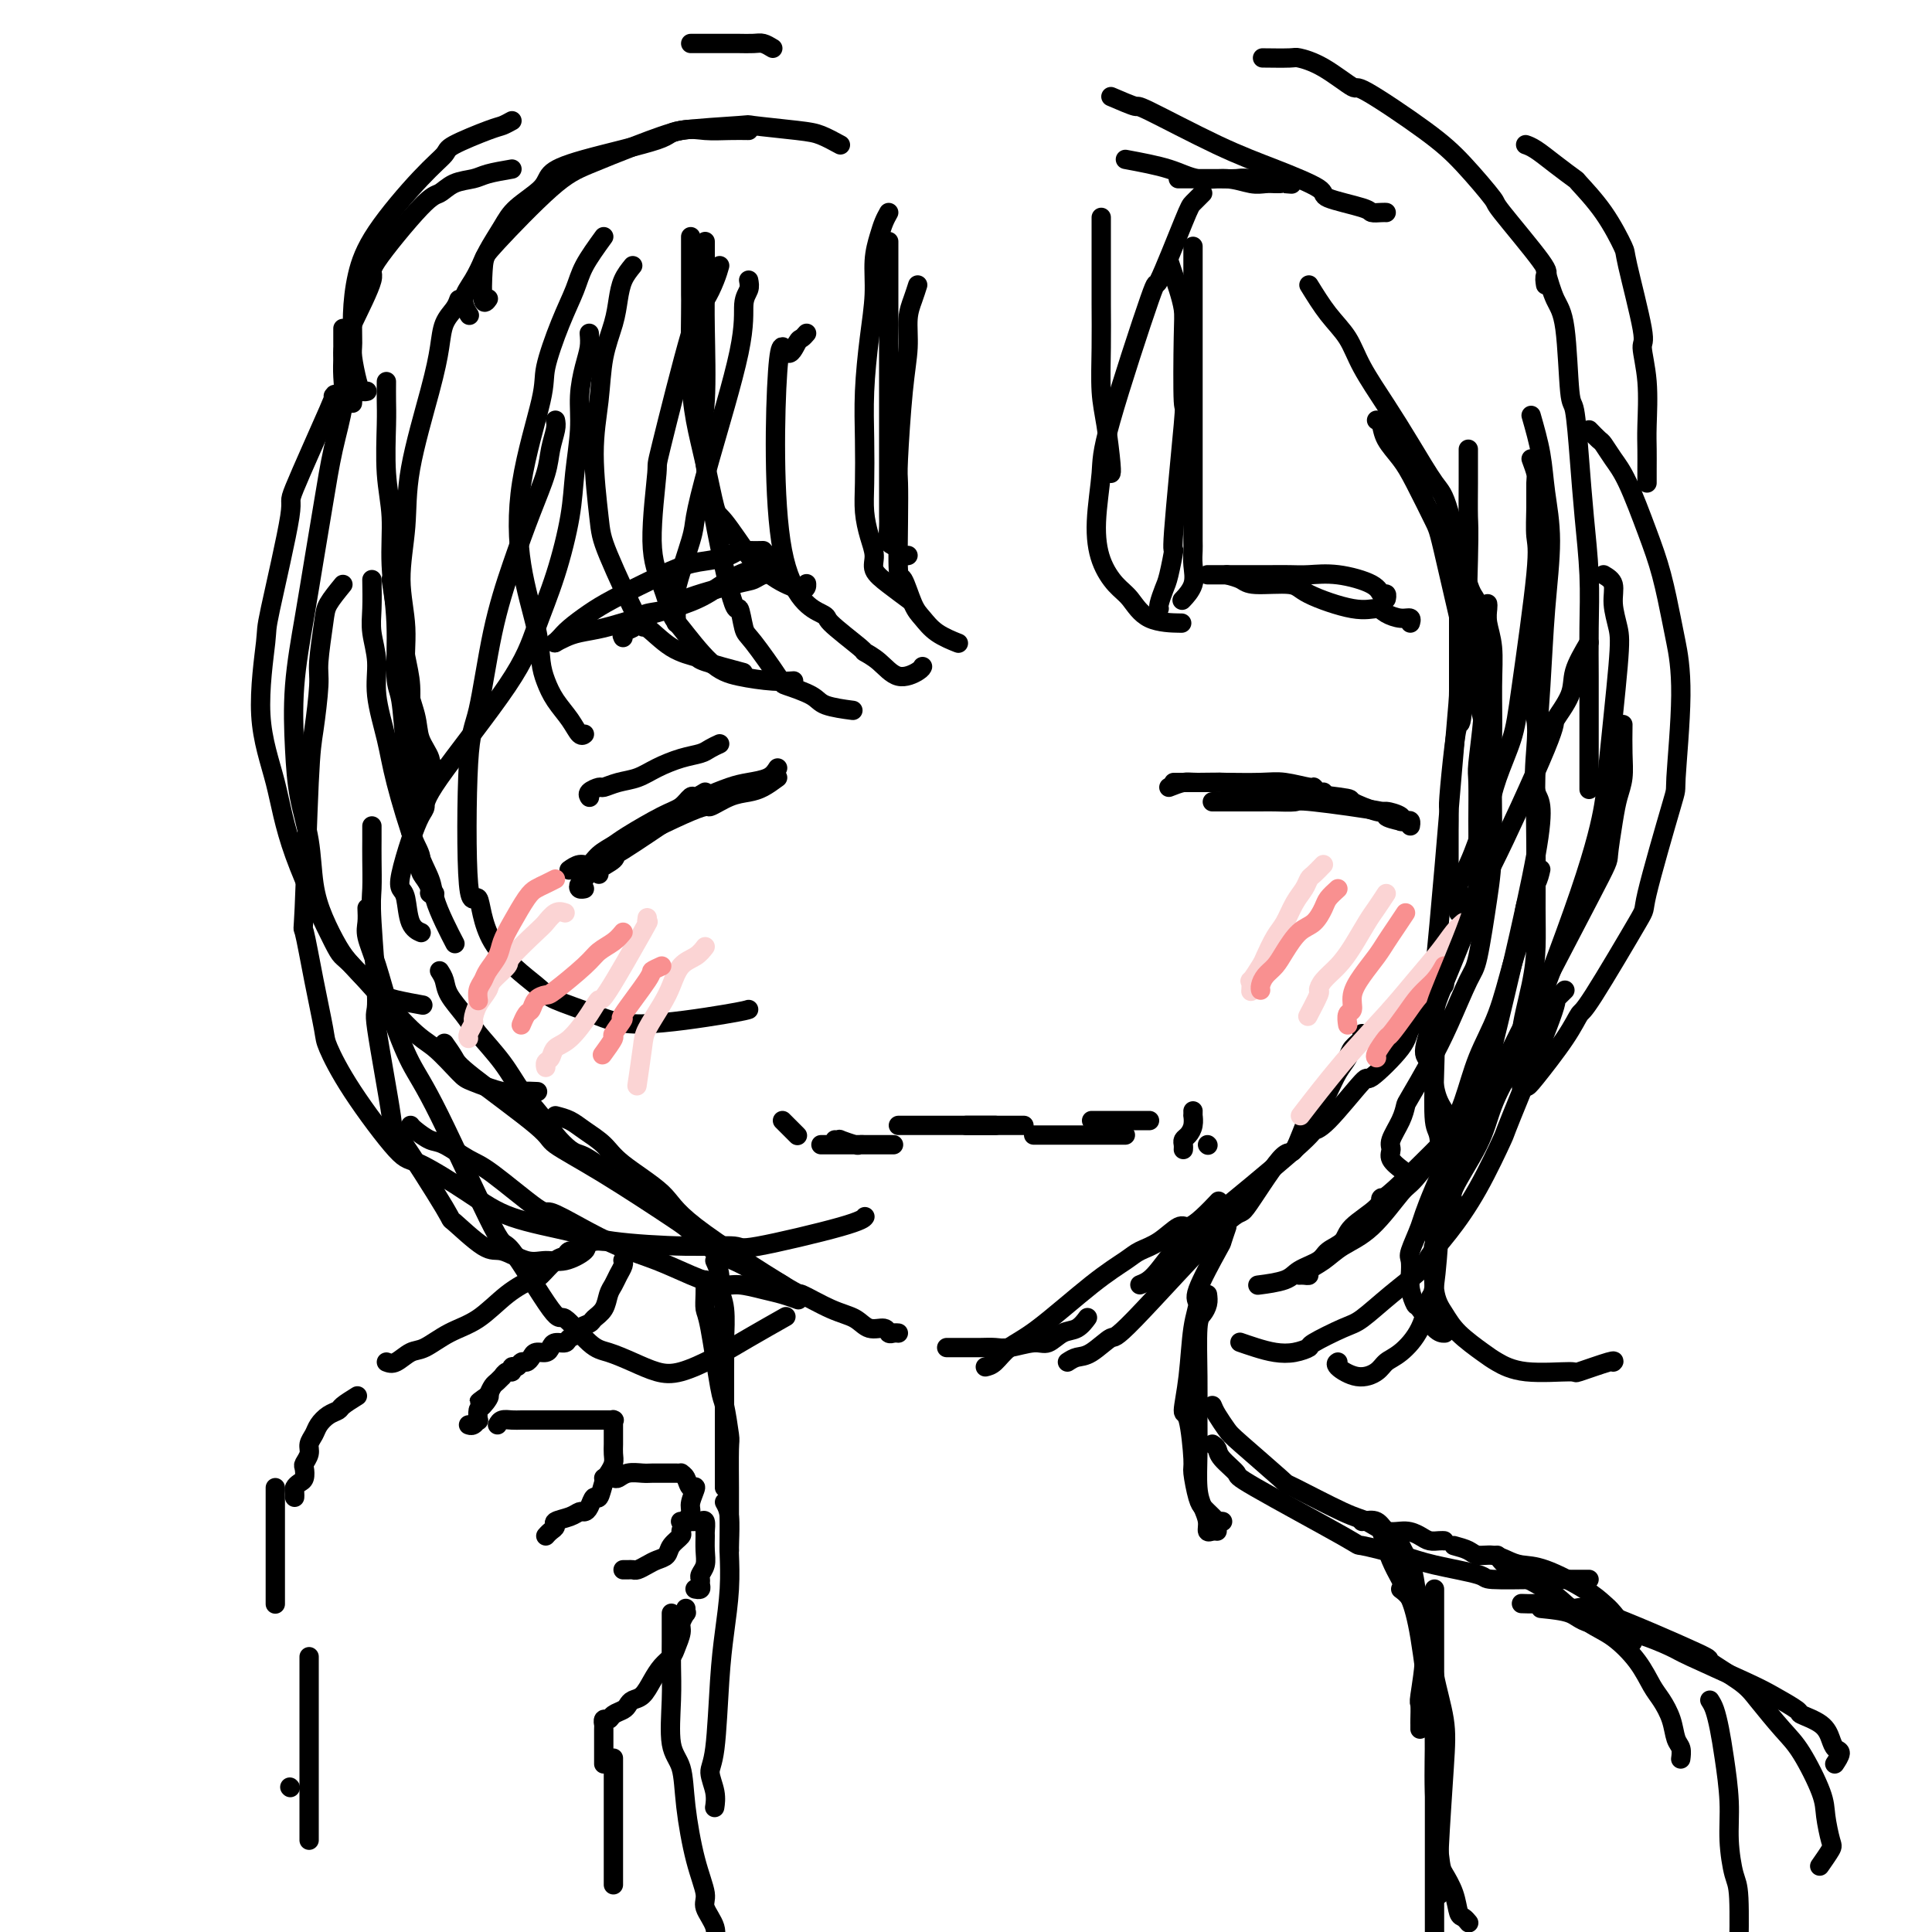 <svg viewBox='0 0 400 400' version='1.1' xmlns='http://www.w3.org/2000/svg' xmlns:xlink='http://www.w3.org/1999/xlink'><g fill='none' stroke='#000000' stroke-width='4' stroke-linecap='round' stroke-linejoin='round'><path d='M81,120c0.331,2.228 0.662,4.456 1,6c0.338,1.544 0.682,2.403 1,4c0.318,1.597 0.611,3.931 1,6c0.389,2.069 0.875,3.871 1,6c0.125,2.129 -0.110,4.585 0,7c0.110,2.415 0.565,4.791 1,7c0.435,2.209 0.848,4.252 1,6c0.152,1.748 0.041,3.201 0,4c-0.041,0.799 -0.012,0.942 0,1c0.012,0.058 0.006,0.029 0,0'/><path d='M80,79c-0.009,1.371 -0.017,2.742 0,4c0.017,1.258 0.061,2.403 0,5c-0.061,2.597 -0.227,6.646 0,10c0.227,3.354 0.849,6.012 1,9c0.151,2.988 -0.167,6.304 0,10c0.167,3.696 0.820,7.771 1,12c0.180,4.229 -0.111,8.612 0,11c0.111,2.388 0.626,2.782 1,5c0.374,2.218 0.607,6.261 1,10c0.393,3.739 0.945,7.176 1,10c0.055,2.824 -0.388,5.036 0,7c0.388,1.964 1.605,3.679 2,5c0.395,1.321 -0.034,2.249 0,3c0.034,0.751 0.531,1.326 1,2c0.469,0.674 0.909,1.449 1,2c0.091,0.551 -0.168,0.879 0,1c0.168,0.121 0.762,0.035 1,0c0.238,-0.035 0.119,-0.017 0,0'/><path d='M77,120c0.034,2.111 0.068,4.222 0,6c-0.068,1.778 -0.238,3.223 0,5c0.238,1.777 0.885,3.884 1,6c0.115,2.116 -0.302,4.239 0,7c0.302,2.761 1.323,6.159 2,9c0.677,2.841 1.010,5.126 2,9c0.990,3.874 2.637,9.336 4,13c1.363,3.664 2.443,5.529 3,7c0.557,1.471 0.593,2.549 1,4c0.407,1.451 1.187,3.275 2,5c0.813,1.725 1.661,3.350 2,4c0.339,0.650 0.170,0.325 0,0'/><path d='M91,201c0.385,0.605 0.770,1.209 1,2c0.230,0.791 0.304,1.768 1,3c0.696,1.232 2.013,2.720 3,4c0.987,1.280 1.642,2.351 3,4c1.358,1.649 3.417,3.874 5,6c1.583,2.126 2.690,4.152 4,6c1.310,1.848 2.825,3.516 4,5c1.175,1.484 2.011,2.783 3,4c0.989,1.217 2.133,2.351 3,3c0.867,0.649 1.459,0.813 2,1c0.541,0.187 1.030,0.396 2,1c0.970,0.604 2.420,1.601 3,2c0.580,0.399 0.290,0.199 0,0'/><path d='M92,216c0.768,1.094 1.537,2.188 2,3c0.463,0.812 0.622,1.342 4,4c3.378,2.658 9.977,7.445 13,10c3.023,2.555 2.470,2.879 4,4c1.530,1.121 5.145,3.038 10,6c4.855,2.962 10.952,6.968 14,9c3.048,2.032 3.046,2.088 4,3c0.954,0.912 2.862,2.679 5,4c2.138,1.321 4.506,2.196 6,3c1.494,0.804 2.113,1.536 3,2c0.887,0.464 2.042,0.661 3,1c0.958,0.339 1.719,0.822 2,1c0.281,0.178 0.080,0.051 0,0c-0.080,-0.051 -0.040,-0.025 0,0'/><path d='M115,231c1.033,0.265 2.066,0.531 3,1c0.934,0.469 1.768,1.142 3,2c1.232,0.858 2.861,1.902 4,3c1.139,1.098 1.789,2.249 4,4c2.211,1.751 5.984,4.101 8,6c2.016,1.899 2.276,3.348 7,7c4.724,3.652 13.911,9.508 18,12c4.089,2.492 3.078,1.619 4,2c0.922,0.381 3.777,2.015 6,3c2.223,0.985 3.814,1.322 5,2c1.186,0.678 1.968,1.698 3,2c1.032,0.302 2.315,-0.115 3,0c0.685,0.115 0.771,0.763 1,1c0.229,0.237 0.600,0.064 1,0c0.400,-0.064 0.829,-0.018 1,0c0.171,0.018 0.086,0.009 0,0'/><path d='M196,279c0.689,0.001 1.379,0.001 2,0c0.621,-0.001 1.174,-0.005 2,0c0.826,0.005 1.925,0.017 3,0c1.075,-0.017 2.125,-0.064 3,0c0.875,0.064 1.575,0.240 3,0c1.425,-0.240 3.577,-0.895 5,-1c1.423,-0.105 2.119,0.340 3,0c0.881,-0.340 1.949,-1.464 3,-2c1.051,-0.536 2.086,-0.484 3,-1c0.914,-0.516 1.708,-1.600 2,-2c0.292,-0.400 0.084,-0.114 0,0c-0.084,0.114 -0.042,0.057 0,0'/><path d='M204,283c0.612,-0.141 1.224,-0.282 2,-1c0.776,-0.718 1.715,-2.013 3,-3c1.285,-0.987 2.916,-1.666 6,-4c3.084,-2.334 7.621,-6.322 11,-9c3.379,-2.678 5.601,-4.047 7,-5c1.399,-0.953 1.977,-1.489 3,-2c1.023,-0.511 2.492,-0.995 4,-2c1.508,-1.005 3.056,-2.529 4,-3c0.944,-0.471 1.284,0.111 2,0c0.716,-0.111 1.808,-0.914 3,-2c1.192,-1.086 2.483,-2.453 3,-3c0.517,-0.547 0.258,-0.273 0,0'/><path d='M221,282c0.624,-0.409 1.247,-0.817 2,-1c0.753,-0.183 1.635,-0.140 3,-1c1.365,-0.860 3.213,-2.622 4,-3c0.787,-0.378 0.513,0.627 5,-4c4.487,-4.627 13.734,-14.887 18,-19c4.266,-4.113 3.552,-2.081 5,-4c1.448,-1.919 5.060,-7.790 7,-10c1.940,-2.210 2.210,-0.759 3,-2c0.790,-1.241 2.099,-5.176 3,-7c0.901,-1.824 1.392,-1.538 2,-2c0.608,-0.462 1.333,-1.671 2,-3c0.667,-1.329 1.275,-2.776 2,-4c0.725,-1.224 1.567,-2.223 2,-3c0.433,-0.777 0.456,-1.332 1,-2c0.544,-0.668 1.608,-1.449 2,-2c0.392,-0.551 0.112,-0.872 0,-1c-0.112,-0.128 -0.056,-0.064 0,0'/><path d='M236,266c0.889,-0.348 1.778,-0.696 3,-2c1.222,-1.304 2.777,-3.564 4,-5c1.223,-1.436 2.115,-2.047 7,-6c4.885,-3.953 13.762,-11.246 18,-15c4.238,-3.754 3.836,-3.967 4,-4c0.164,-0.033 0.892,0.116 3,-2c2.108,-2.116 5.595,-6.497 7,-8c1.405,-1.503 0.730,-0.128 2,-1c1.270,-0.872 4.487,-3.991 6,-6c1.513,-2.009 1.322,-2.909 2,-4c0.678,-1.091 2.224,-2.372 3,-3c0.776,-0.628 0.782,-0.603 1,-1c0.218,-0.397 0.647,-1.217 1,-2c0.353,-0.783 0.631,-1.529 1,-2c0.369,-0.471 0.830,-0.665 1,-1c0.170,-0.335 0.049,-0.810 0,-1c-0.049,-0.190 -0.024,-0.095 0,0'/><path d='M289,214c0.032,0.079 0.064,0.157 0,0c-0.064,-0.157 -0.224,-0.550 0,-1c0.224,-0.450 0.831,-0.958 1,-1c0.169,-0.042 -0.099,0.380 0,0c0.099,-0.380 0.565,-1.564 1,-2c0.435,-0.436 0.839,-0.125 1,0c0.161,0.125 0.081,0.062 0,0'/><path d='M308,125c0.031,0.188 0.061,0.377 0,1c-0.061,0.623 -0.214,1.682 0,3c0.214,1.318 0.796,2.897 1,5c0.204,2.103 0.030,4.731 0,8c-0.030,3.269 0.083,7.177 0,11c-0.083,3.823 -0.362,7.559 -1,12c-0.638,4.441 -1.635,9.586 -2,12c-0.365,2.414 -0.098,2.096 0,3c0.098,0.904 0.026,3.031 0,4c-0.026,0.969 -0.007,0.782 0,1c0.007,0.218 0.002,0.842 0,1c-0.002,0.158 -0.001,-0.150 0,0c0.001,0.150 0.000,0.757 0,1c-0.000,0.243 -0.000,0.121 0,0'/><path d='M304,93c-0.002,0.476 -0.003,0.952 0,2c0.003,1.048 0.012,2.667 0,5c-0.012,2.333 -0.044,5.381 0,7c0.044,1.619 0.166,1.811 0,9c-0.166,7.189 -0.619,21.377 -1,28c-0.381,6.623 -0.691,5.682 -1,6c-0.309,0.318 -0.619,1.895 -1,5c-0.381,3.105 -0.834,7.737 -1,10c-0.166,2.263 -0.044,2.155 0,3c0.044,0.845 0.012,2.642 0,4c-0.012,1.358 -0.003,2.277 0,3c0.003,0.723 0.001,1.252 0,2c-0.001,0.748 -0.000,1.716 0,2c0.000,0.284 0.000,-0.116 0,0c-0.000,0.116 -0.000,0.747 0,1c0.000,0.253 0.000,0.126 0,0'/><path d='M317,95c0.424,1.150 0.848,2.300 1,3c0.152,0.700 0.031,0.951 0,2c-0.031,1.049 0.029,2.896 0,5c-0.029,2.104 -0.147,4.465 0,6c0.147,1.535 0.559,2.243 0,8c-0.559,5.757 -2.089,16.563 -3,23c-0.911,6.437 -1.202,8.506 -2,11c-0.798,2.494 -2.102,5.412 -3,8c-0.898,2.588 -1.389,4.847 -2,7c-0.611,2.153 -1.341,4.199 -2,6c-0.659,1.801 -1.248,3.358 -2,5c-0.752,1.642 -1.665,3.368 -2,4c-0.335,0.632 -0.090,0.169 0,1c0.090,0.831 0.024,2.955 0,4c-0.024,1.045 -0.006,1.012 0,1c0.006,-0.012 0.002,-0.003 0,0c-0.002,0.003 -0.001,0.002 0,0'/><path d='M184,44c-0.341,0.615 -0.683,1.230 -1,2c-0.317,0.770 -0.611,1.696 -1,3c-0.389,1.304 -0.875,2.985 -1,5c-0.125,2.015 0.110,4.365 0,7c-0.110,2.635 -0.566,5.554 -1,9c-0.434,3.446 -0.846,7.418 -1,11c-0.154,3.582 -0.051,6.772 0,10c0.051,3.228 0.050,6.492 0,9c-0.050,2.508 -0.150,4.260 0,6c0.150,1.740 0.549,3.468 1,5c0.451,1.532 0.955,2.866 1,4c0.045,1.134 -0.369,2.067 0,3c0.369,0.933 1.523,1.867 3,3c1.477,1.133 3.279,2.467 4,3c0.721,0.533 0.360,0.267 0,0'/><path d='M184,50c-0.000,1.696 -0.000,3.393 0,5c0.000,1.607 0.000,3.125 0,6c-0.000,2.875 -0.000,7.107 0,9c0.000,1.893 0.000,1.448 0,4c-0.000,2.552 -0.000,8.102 0,12c0.000,3.898 0.000,6.145 0,7c-0.000,0.855 -0.001,0.316 0,2c0.001,1.684 0.003,5.589 0,8c-0.003,2.411 -0.012,3.328 0,4c0.012,0.672 0.044,1.098 0,2c-0.044,0.902 -0.166,2.280 0,3c0.166,0.720 0.619,0.781 1,1c0.381,0.219 0.690,0.595 1,1c0.310,0.405 0.622,0.840 1,1c0.378,0.160 0.822,0.046 1,0c0.178,-0.046 0.089,-0.023 0,0'/><path d='M190,59c-0.303,0.952 -0.607,1.905 -1,3c-0.393,1.095 -0.876,2.334 -1,4c-0.124,1.666 0.110,3.759 0,6c-0.110,2.241 -0.566,4.630 -1,9c-0.434,4.370 -0.846,10.722 -1,14c-0.154,3.278 -0.049,3.483 0,5c0.049,1.517 0.043,4.345 0,8c-0.043,3.655 -0.123,8.137 0,10c0.123,1.863 0.451,1.105 1,2c0.549,0.895 1.321,3.441 2,5c0.679,1.559 1.264,2.129 2,3c0.736,0.871 1.621,2.042 3,3c1.379,0.958 3.251,1.702 4,2c0.749,0.298 0.374,0.149 0,0'/><path d='M247,51c0.000,0.065 0.000,0.130 0,1c-0.000,0.870 -0.000,2.545 0,3c0.000,0.455 0.000,-0.312 0,5c-0.000,5.312 -0.000,16.701 0,22c0.000,5.299 0.000,4.507 0,6c-0.000,1.493 -0.001,5.270 0,9c0.001,3.730 0.002,7.414 0,10c-0.002,2.586 -0.008,4.073 0,5c0.008,0.927 0.030,1.293 0,2c-0.030,0.707 -0.111,1.757 0,3c0.111,1.243 0.415,2.681 0,4c-0.415,1.319 -1.547,2.520 -2,3c-0.453,0.480 -0.226,0.240 0,0'/><path d='M242,54c0.339,1.030 0.679,2.059 1,3c0.321,0.941 0.624,1.793 1,3c0.376,1.207 0.825,2.768 1,4c0.175,1.232 0.076,2.136 0,6c-0.076,3.864 -0.128,10.688 0,13c0.128,2.312 0.438,0.113 0,5c-0.438,4.887 -1.624,16.861 -2,22c-0.376,5.139 0.057,3.444 0,4c-0.057,0.556 -0.604,3.365 -1,5c-0.396,1.635 -0.642,2.098 -1,3c-0.358,0.902 -0.827,2.243 -1,3c-0.173,0.757 -0.049,0.931 0,1c0.049,0.069 0.025,0.035 0,0'/><path d='M155,58c0.125,0.655 0.251,1.310 0,2c-0.251,0.690 -0.877,1.417 -1,3c-0.123,1.583 0.257,4.024 -1,10c-1.257,5.976 -4.151,15.489 -6,22c-1.849,6.511 -2.653,10.021 -3,12c-0.347,1.979 -0.237,2.428 -1,5c-0.763,2.572 -2.401,7.267 -3,10c-0.599,2.733 -0.161,3.503 0,4c0.161,0.497 0.043,0.721 0,1c-0.043,0.279 -0.012,0.614 0,1c0.012,0.386 0.003,0.825 0,1c-0.003,0.175 -0.002,0.088 0,0'/><path d='M146,50c-0.003,1.681 -0.005,3.363 0,5c0.005,1.637 0.018,3.230 0,5c-0.018,1.770 -0.069,3.717 0,8c0.069,4.283 0.256,10.902 0,15c-0.256,4.098 -0.956,5.673 0,13c0.956,7.327 3.566,20.405 5,26c1.434,5.595 1.690,3.708 2,4c0.310,0.292 0.675,2.764 1,4c0.325,1.236 0.612,1.238 2,3c1.388,1.762 3.879,5.285 5,7c1.121,1.715 0.872,1.623 2,2c1.128,0.377 3.632,1.225 5,2c1.368,0.775 1.599,1.478 3,2c1.401,0.522 3.972,0.863 5,1c1.028,0.137 0.514,0.068 0,0'/><path d='M167,69c-0.356,0.411 -0.713,0.821 -1,1c-0.287,0.179 -0.506,0.125 -1,1c-0.494,0.875 -1.263,2.678 -2,2c-0.737,-0.678 -1.443,-3.838 -2,4c-0.557,7.838 -0.964,26.673 1,37c1.964,10.327 6.300,12.144 8,13c1.700,0.856 0.764,0.749 2,2c1.236,1.251 4.643,3.859 6,5c1.357,1.141 0.665,0.813 1,1c0.335,0.187 1.698,0.887 3,2c1.302,1.113 2.545,2.639 4,3c1.455,0.361 3.123,-0.441 4,-1c0.877,-0.559 0.965,-0.874 1,-1c0.035,-0.126 0.018,-0.063 0,0'/><path d='M143,49c-0.000,0.132 -0.001,0.265 0,2c0.001,1.735 0.002,5.073 0,7c-0.002,1.927 -0.009,2.443 0,3c0.009,0.557 0.034,1.155 0,4c-0.034,2.845 -0.125,7.936 0,12c0.125,4.064 0.468,7.100 1,10c0.532,2.900 1.254,5.664 2,9c0.746,3.336 1.517,7.243 2,9c0.483,1.757 0.679,1.365 2,3c1.321,1.635 3.765,5.296 5,7c1.235,1.704 1.259,1.451 2,2c0.741,0.549 2.199,1.900 4,3c1.801,1.100 3.947,1.950 5,2c1.053,0.050 1.015,-0.700 1,-1c-0.015,-0.300 -0.008,-0.150 0,0'/><path d='M149,55c-0.240,0.846 -0.480,1.693 -1,3c-0.520,1.307 -1.322,3.075 -2,4c-0.678,0.925 -1.234,1.007 -3,7c-1.766,5.993 -4.743,17.896 -6,23c-1.257,5.104 -0.793,3.407 -1,6c-0.207,2.593 -1.085,9.475 -1,14c0.085,4.525 1.132,6.693 2,9c0.868,2.307 1.558,4.751 2,6c0.442,1.249 0.637,1.301 2,3c1.363,1.699 3.893,5.044 6,7c2.107,1.956 3.792,2.524 6,3c2.208,0.476 4.941,0.859 7,1c2.059,0.141 3.446,0.040 4,0c0.554,-0.040 0.277,-0.020 0,0'/><path d='M131,55c-0.748,0.925 -1.495,1.850 -2,3c-0.505,1.150 -0.767,2.526 -1,4c-0.233,1.474 -0.437,3.045 -1,5c-0.563,1.955 -1.484,4.295 -2,7c-0.516,2.705 -0.628,5.774 -1,9c-0.372,3.226 -1.003,6.608 -1,11c0.003,4.392 0.642,9.792 1,13c0.358,3.208 0.437,4.222 2,8c1.563,3.778 4.612,10.321 6,13c1.388,2.679 1.116,1.496 2,2c0.884,0.504 2.925,2.696 5,4c2.075,1.304 4.185,1.721 5,2c0.815,0.279 0.335,0.421 2,1c1.665,0.579 5.476,1.594 7,2c1.524,0.406 0.762,0.203 0,0'/><path d='M125,49c-1.531,2.116 -3.061,4.233 -4,6c-0.939,1.767 -1.285,3.185 -2,5c-0.715,1.815 -1.798,4.026 -3,7c-1.202,2.974 -2.522,6.709 -3,9c-0.478,2.291 -0.115,3.137 -1,7c-0.885,3.863 -3.019,10.742 -4,17c-0.981,6.258 -0.808,11.895 0,17c0.808,5.105 2.250,9.677 3,13c0.750,3.323 0.806,5.395 1,7c0.194,1.605 0.525,2.742 1,4c0.475,1.258 1.094,2.638 2,4c0.906,1.362 2.098,2.705 3,4c0.902,1.295 1.512,2.541 2,3c0.488,0.459 0.854,0.131 1,0c0.146,-0.131 0.073,-0.066 0,0'/><path d='M122,69c0.081,0.956 0.162,1.912 0,3c-0.162,1.088 -0.567,2.308 -1,4c-0.433,1.692 -0.895,3.855 -1,6c-0.105,2.145 0.145,4.272 0,7c-0.145,2.728 -0.685,6.057 -1,9c-0.315,2.943 -0.404,5.498 -1,9c-0.596,3.502 -1.700,7.950 -3,12c-1.300,4.050 -2.795,7.702 -4,11c-1.205,3.298 -2.118,6.241 -6,12c-3.882,5.759 -10.732,14.333 -14,19c-3.268,4.667 -2.953,5.425 -3,6c-0.047,0.575 -0.454,0.966 -1,2c-0.546,1.034 -1.230,2.711 -2,5c-0.770,2.289 -1.624,5.192 -2,7c-0.376,1.808 -0.272,2.523 0,3c0.272,0.477 0.712,0.715 1,2c0.288,1.285 0.424,3.615 1,5c0.576,1.385 1.593,1.824 2,2c0.407,0.176 0.203,0.088 0,0'/><path d='M115,87c0.101,0.497 0.201,0.994 0,2c-0.201,1.006 -0.704,2.520 -1,4c-0.296,1.480 -0.386,2.924 -1,5c-0.614,2.076 -1.751,4.782 -3,8c-1.249,3.218 -2.610,6.948 -4,11c-1.390,4.052 -2.811,8.427 -4,14c-1.189,5.573 -2.148,12.346 -3,16c-0.852,3.654 -1.598,4.190 -2,11c-0.402,6.810 -0.461,19.893 0,25c0.461,5.107 1.440,2.239 2,3c0.560,0.761 0.700,5.152 3,9c2.300,3.848 6.759,7.154 9,9c2.241,1.846 2.264,2.232 4,3c1.736,0.768 5.183,1.919 8,3c2.817,1.081 5.002,2.094 10,2c4.998,-0.094 12.807,-1.295 17,-2c4.193,-0.705 4.769,-0.916 5,-1c0.231,-0.084 0.115,-0.042 0,0'/><path d='M271,59c1.296,2.100 2.593,4.200 4,6c1.407,1.800 2.926,3.302 4,5c1.074,1.698 1.703,3.594 3,6c1.297,2.406 3.261,5.323 5,8c1.739,2.677 3.253,5.115 5,8c1.747,2.885 3.725,6.216 5,8c1.275,1.784 1.845,2.019 3,6c1.155,3.981 2.894,11.708 4,15c1.106,3.292 1.578,2.151 2,5c0.422,2.849 0.792,9.689 1,14c0.208,4.311 0.252,6.092 0,9c-0.252,2.908 -0.800,6.944 -1,9c-0.200,2.056 -0.051,2.134 0,4c0.051,1.866 0.003,5.520 0,8c-0.003,2.480 0.038,3.786 0,5c-0.038,1.214 -0.154,2.336 0,3c0.154,0.664 0.580,0.871 1,2c0.420,1.129 0.834,3.180 1,4c0.166,0.820 0.083,0.410 0,0'/><path d='M285,87c0.384,0.180 0.768,0.360 1,1c0.232,0.640 0.310,1.741 1,3c0.690,1.259 1.990,2.677 3,4c1.010,1.323 1.731,2.550 3,5c1.269,2.450 3.087,6.123 4,8c0.913,1.877 0.922,1.958 3,11c2.078,9.042 6.225,27.046 8,34c1.775,6.954 1.179,2.858 1,5c-0.179,2.142 0.059,10.521 0,16c-0.059,5.479 -0.416,8.058 -1,12c-0.584,3.942 -1.396,9.245 -2,12c-0.604,2.755 -0.998,2.960 -2,5c-1.002,2.040 -2.610,5.913 -4,9c-1.390,3.087 -2.562,5.387 -4,8c-1.438,2.613 -3.141,5.540 -4,7c-0.859,1.460 -0.873,1.455 -1,2c-0.127,0.545 -0.366,1.642 -1,3c-0.634,1.358 -1.662,2.977 -2,4c-0.338,1.023 0.014,1.451 0,2c-0.014,0.549 -0.396,1.219 0,2c0.396,0.781 1.568,1.672 2,2c0.432,0.328 0.123,0.094 0,0c-0.123,-0.094 -0.062,-0.047 0,0'/><path d='M302,128c0.000,0.512 0.000,1.024 0,2c-0.000,0.976 -0.001,2.417 0,5c0.001,2.583 0.004,6.308 0,8c-0.004,1.692 -0.015,1.350 -1,13c-0.985,11.650 -2.944,35.293 -4,45c-1.056,9.707 -1.207,5.477 -1,5c0.207,-0.477 0.773,2.800 1,6c0.227,3.200 0.114,6.322 0,10c-0.114,3.678 -0.230,7.911 0,10c0.230,2.089 0.805,2.033 1,4c0.195,1.967 0.010,5.957 0,9c-0.010,3.043 0.157,5.141 0,9c-0.157,3.859 -0.637,9.481 -1,12c-0.363,2.519 -0.610,1.935 -1,3c-0.390,1.065 -0.925,3.779 -2,6c-1.075,2.221 -2.692,3.947 -4,5c-1.308,1.053 -2.308,1.431 -3,2c-0.692,0.569 -1.075,1.329 -2,2c-0.925,0.671 -2.392,1.252 -4,1c-1.608,-0.252 -3.356,-1.337 -4,-2c-0.644,-0.663 -0.184,-0.904 0,-1c0.184,-0.096 0.092,-0.048 0,0'/><path d='M71,68c-0.003,1.015 -0.007,2.031 0,3c0.007,0.969 0.024,1.892 0,3c-0.024,1.108 -0.089,2.403 0,4c0.089,1.597 0.334,3.498 0,6c-0.334,2.502 -1.246,5.605 -2,9c-0.754,3.395 -1.351,7.083 -2,11c-0.649,3.917 -1.349,8.064 -2,12c-0.651,3.936 -1.253,7.662 -2,12c-0.747,4.338 -1.637,9.288 -2,14c-0.363,4.712 -0.197,9.185 0,13c0.197,3.815 0.426,6.972 1,10c0.574,3.028 1.491,5.928 2,9c0.509,3.072 0.608,6.315 1,9c0.392,2.685 1.078,4.813 2,7c0.922,2.187 2.080,4.432 3,6c0.920,1.568 1.603,2.459 3,4c1.397,1.541 3.508,3.733 5,5c1.492,1.267 2.363,1.610 4,2c1.637,0.390 4.039,0.826 5,1c0.961,0.174 0.480,0.087 0,0'/><path d='M69,82c0.371,-0.508 0.742,-1.016 -1,3c-1.742,4.016 -5.597,12.557 -7,16c-1.403,3.443 -0.352,1.787 -1,6c-0.648,4.213 -2.993,14.295 -4,19c-1.007,4.705 -0.676,4.033 -1,7c-0.324,2.967 -1.305,9.572 -1,15c0.305,5.428 1.894,9.678 3,14c1.106,4.322 1.729,8.716 4,15c2.271,6.284 6.191,14.458 8,18c1.809,3.542 1.506,2.454 4,5c2.494,2.546 7.784,8.728 11,12c3.216,3.272 4.359,3.633 6,5c1.641,1.367 3.782,3.739 5,5c1.218,1.261 1.514,1.410 3,2c1.486,0.590 4.161,1.622 6,2c1.839,0.378 2.841,0.102 4,0c1.159,-0.102 2.474,-0.029 3,0c0.526,0.029 0.263,0.015 0,0'/><path d='M71,121c-1.187,1.457 -2.374,2.914 -3,4c-0.626,1.086 -0.693,1.802 -1,4c-0.307,2.198 -0.856,5.878 -1,8c-0.144,2.122 0.118,2.687 0,5c-0.118,2.313 -0.614,6.375 -1,9c-0.386,2.625 -0.660,3.813 -1,11c-0.340,7.187 -0.745,20.372 -1,26c-0.255,5.628 -0.359,3.698 0,5c0.359,1.302 1.181,5.835 2,10c0.819,4.165 1.634,7.962 2,10c0.366,2.038 0.284,2.316 1,4c0.716,1.684 2.232,4.775 5,9c2.768,4.225 6.788,9.583 9,12c2.212,2.417 2.617,1.894 5,3c2.383,1.106 6.744,3.841 10,6c3.256,2.159 5.406,3.740 9,5c3.594,1.260 8.633,2.197 12,3c3.367,0.803 5.063,1.470 9,2c3.937,0.530 10.116,0.923 15,1c4.884,0.077 8.472,-0.162 10,0c1.528,0.162 0.997,0.724 5,0c4.003,-0.724 12.539,-2.733 17,-4c4.461,-1.267 4.846,-1.790 5,-2c0.154,-0.210 0.077,-0.105 0,0'/><path d='M329,89c0.776,0.800 1.551,1.600 2,2c0.449,0.400 0.571,0.398 1,1c0.429,0.602 1.166,1.806 2,3c0.834,1.194 1.767,2.377 3,5c1.233,2.623 2.766,6.685 4,10c1.234,3.315 2.169,5.882 3,9c0.831,3.118 1.559,6.787 2,9c0.441,2.213 0.597,2.970 1,5c0.403,2.030 1.055,5.332 1,11c-0.055,5.668 -0.817,13.702 -1,17c-0.183,3.298 0.211,1.862 -1,6c-1.211,4.138 -4.029,13.852 -5,18c-0.971,4.148 -0.095,2.729 -2,6c-1.905,3.271 -6.590,11.230 -9,15c-2.410,3.770 -2.544,3.350 -3,4c-0.456,0.650 -1.233,2.370 -3,5c-1.767,2.630 -4.525,6.169 -6,8c-1.475,1.831 -1.666,1.955 -2,2c-0.334,0.045 -0.810,0.013 -1,0c-0.190,-0.013 -0.095,-0.006 0,0'/><path d='M332,119c0.872,0.519 1.743,1.038 2,2c0.257,0.962 -0.101,2.368 0,4c0.101,1.632 0.661,3.490 1,5c0.339,1.510 0.458,2.674 0,8c-0.458,5.326 -1.493,14.816 -2,20c-0.507,5.184 -0.485,6.061 -1,9c-0.515,2.939 -1.566,7.940 -5,18c-3.434,10.060 -9.251,25.178 -12,32c-2.749,6.822 -2.431,5.346 -3,6c-0.569,0.654 -2.026,3.437 -3,6c-0.974,2.563 -1.464,4.906 -3,8c-1.536,3.094 -4.118,6.938 -5,9c-0.882,2.062 -0.065,2.343 0,3c0.065,0.657 -0.622,1.692 -1,3c-0.378,1.308 -0.448,2.891 -1,4c-0.552,1.109 -1.586,1.746 -2,2c-0.414,0.254 -0.207,0.127 0,0'/><path d='M336,150c-0.025,2.065 -0.049,4.130 0,6c0.049,1.870 0.172,3.544 0,5c-0.172,1.456 -0.637,2.692 -1,4c-0.363,1.308 -0.622,2.688 -1,5c-0.378,2.312 -0.875,5.556 -1,7c-0.125,1.444 0.122,1.087 -4,9c-4.122,7.913 -12.615,24.095 -16,31c-3.385,6.905 -1.664,4.534 -3,7c-1.336,2.466 -5.731,9.768 -8,14c-2.269,4.232 -2.413,5.395 -3,7c-0.587,1.605 -1.616,3.654 -2,6c-0.384,2.346 -0.124,4.990 0,6c0.124,1.010 0.113,0.386 0,2c-0.113,1.614 -0.328,5.468 0,8c0.328,2.532 1.198,3.744 2,5c0.802,1.256 1.537,2.557 3,4c1.463,1.443 3.654,3.030 5,4c1.346,0.970 1.846,1.324 3,2c1.154,0.676 2.960,1.673 6,2c3.040,0.327 7.312,-0.017 9,0c1.688,0.017 0.793,0.396 2,0c1.207,-0.396 4.517,-1.568 6,-2c1.483,-0.432 1.138,-0.123 1,0c-0.138,0.123 -0.069,0.062 0,0'/><path d='M324,205c-0.967,0.976 -1.933,1.952 -2,2c-0.067,0.048 0.766,-0.830 -1,4c-1.766,4.830 -6.130,15.370 -8,20c-1.870,4.630 -1.246,3.349 -2,5c-0.754,1.651 -2.885,6.232 -5,10c-2.115,3.768 -4.215,6.722 -6,9c-1.785,2.278 -3.254,3.879 -4,5c-0.746,1.121 -0.768,1.761 -2,3c-1.232,1.239 -3.673,3.077 -6,5c-2.327,1.923 -4.541,3.930 -6,5c-1.459,1.070 -2.164,1.201 -4,2c-1.836,0.799 -4.801,2.264 -6,3c-1.199,0.736 -0.630,0.744 -1,1c-0.370,0.256 -1.679,0.762 -3,1c-1.321,0.238 -2.653,0.208 -4,0c-1.347,-0.208 -2.709,-0.594 -4,-1c-1.291,-0.406 -2.512,-0.830 -3,-1c-0.488,-0.170 -0.244,-0.085 0,0'/><path d='M341,100c-0.003,-0.908 -0.005,-1.817 0,-3c0.005,-1.183 0.018,-2.642 0,-4c-0.018,-1.358 -0.069,-2.617 0,-5c0.069,-2.383 0.256,-5.891 0,-9c-0.256,-3.109 -0.954,-5.820 -1,-7c-0.046,-1.180 0.561,-0.828 0,-4c-0.561,-3.172 -2.291,-9.867 -3,-13c-0.709,-3.133 -0.398,-2.704 -1,-4c-0.602,-1.296 -2.118,-4.315 -4,-7c-1.882,-2.685 -4.130,-5.035 -5,-6c-0.870,-0.965 -0.363,-0.546 -1,-1c-0.637,-0.454 -2.418,-1.781 -4,-3c-1.582,-1.219 -2.964,-2.328 -4,-3c-1.036,-0.672 -1.724,-0.906 -2,-1c-0.276,-0.094 -0.138,-0.047 0,0'/><path d='M320,59c-0.123,-0.797 -0.247,-1.594 0,-2c0.247,-0.406 0.864,-0.421 -1,-3c-1.864,-2.579 -6.210,-7.723 -8,-10c-1.790,-2.277 -1.025,-1.689 -2,-3c-0.975,-1.311 -3.691,-4.522 -6,-7c-2.309,-2.478 -4.213,-4.223 -8,-7c-3.787,-2.777 -9.458,-6.586 -12,-8c-2.542,-1.414 -1.953,-0.431 -3,-1c-1.047,-0.569 -3.728,-2.688 -6,-4c-2.272,-1.312 -4.135,-1.816 -5,-2c-0.865,-0.184 -0.733,-0.050 -2,0c-1.267,0.050 -3.933,0.014 -5,0c-1.067,-0.014 -0.533,-0.007 0,0'/><path d='M106,25c-0.708,0.390 -1.416,0.780 -2,1c-0.584,0.220 -1.045,0.272 -3,1c-1.955,0.728 -5.406,2.134 -7,3c-1.594,0.866 -1.331,1.191 -2,2c-0.669,0.809 -2.270,2.100 -5,5c-2.730,2.900 -6.589,7.407 -9,11c-2.411,3.593 -3.375,6.272 -4,9c-0.625,2.728 -0.911,5.505 -1,8c-0.089,2.495 0.018,4.707 0,6c-0.018,1.293 -0.162,1.667 0,3c0.162,1.333 0.631,3.625 1,5c0.369,1.375 0.638,1.832 1,2c0.362,0.168 0.818,0.048 1,0c0.182,-0.048 0.091,-0.024 0,0'/><path d='M106,35c-1.874,0.324 -3.748,0.648 -5,1c-1.252,0.352 -1.882,0.733 -3,1c-1.118,0.267 -2.723,0.421 -4,1c-1.277,0.579 -2.226,1.581 -3,2c-0.774,0.419 -1.375,0.253 -4,3c-2.625,2.747 -7.275,8.407 -9,11c-1.725,2.593 -0.525,2.120 -1,4c-0.475,1.880 -2.625,6.112 -4,9c-1.375,2.888 -1.976,4.431 -2,6c-0.024,1.569 0.530,3.163 1,4c0.470,0.837 0.857,0.918 1,2c0.143,1.082 0.041,3.166 0,4c-0.041,0.834 -0.020,0.417 0,0'/><path d='M174,30c-1.398,-0.761 -2.797,-1.522 -4,-2c-1.203,-0.478 -2.212,-0.674 -5,-1c-2.788,-0.326 -7.357,-0.782 -9,-1c-1.643,-0.218 -0.360,-0.197 -3,0c-2.640,0.197 -9.204,0.568 -12,1c-2.796,0.432 -1.823,0.923 -5,2c-3.177,1.077 -10.502,2.740 -15,4c-4.498,1.260 -6.168,2.116 -7,3c-0.832,0.884 -0.825,1.797 -2,3c-1.175,1.203 -3.531,2.695 -5,4c-1.469,1.305 -2.050,2.423 -3,4c-0.950,1.577 -2.268,3.613 -3,5c-0.732,1.387 -0.877,2.124 -1,4c-0.123,1.876 -0.226,4.890 0,6c0.226,1.110 0.779,0.317 1,0c0.221,-0.317 0.111,-0.159 0,0'/><path d='M155,27c-1.222,-0.017 -2.443,-0.034 -4,0c-1.557,0.034 -3.449,0.119 -5,0c-1.551,-0.119 -2.762,-0.442 -5,0c-2.238,0.442 -5.502,1.650 -9,3c-3.498,1.350 -7.230,2.843 -10,4c-2.770,1.157 -4.579,1.979 -8,5c-3.421,3.021 -8.454,8.243 -11,11c-2.546,2.757 -2.605,3.051 -3,4c-0.395,0.949 -1.127,2.553 -2,4c-0.873,1.447 -1.889,2.736 -2,4c-0.111,1.264 0.683,2.504 1,3c0.317,0.496 0.159,0.248 0,0'/><path d='M230,20c2.120,0.912 4.240,1.823 5,2c0.760,0.177 0.158,-0.381 3,1c2.842,1.381 9.126,4.702 14,7c4.874,2.298 8.338,3.572 12,5c3.662,1.428 7.524,3.010 9,4c1.476,0.990 0.567,1.390 2,2c1.433,0.610 5.207,1.431 7,2c1.793,0.569 1.604,0.884 2,1c0.396,0.116 1.376,0.031 2,0c0.624,-0.031 0.893,-0.009 1,0c0.107,0.009 0.054,0.004 0,0'/><path d='M233,33c3.271,0.611 6.542,1.221 9,2c2.458,0.779 4.101,1.725 6,2c1.899,0.275 4.052,-0.123 6,0c1.948,0.123 3.689,0.765 5,1c1.311,0.235 2.190,0.063 3,0c0.810,-0.063 1.549,-0.016 2,0c0.451,0.016 0.615,0.000 1,0c0.385,-0.000 0.993,0.014 1,0c0.007,-0.014 -0.586,-0.056 0,0c0.586,0.056 2.352,0.211 1,0c-1.352,-0.211 -5.820,-0.789 -8,-1c-2.180,-0.211 -2.071,-0.057 -3,0c-0.929,0.057 -2.897,0.015 -4,0c-1.103,-0.015 -1.343,-0.004 -2,0c-0.657,0.004 -1.733,0.001 -3,0c-1.267,-0.001 -2.726,-0.000 -3,0c-0.274,0.000 0.636,0.000 1,0c0.364,-0.000 0.182,-0.000 0,0'/><path d='M80,282c0.566,0.216 1.132,0.433 2,0c0.868,-0.433 2.036,-1.515 3,-2c0.964,-0.485 1.722,-0.372 3,-1c1.278,-0.628 3.076,-1.997 5,-3c1.924,-1.003 3.975,-1.638 6,-3c2.025,-1.362 4.024,-3.450 6,-5c1.976,-1.550 3.929,-2.563 5,-3c1.071,-0.437 1.261,-0.298 2,-1c0.739,-0.702 2.029,-2.243 3,-3c0.971,-0.757 1.625,-0.728 2,-1c0.375,-0.272 0.471,-0.843 1,-1c0.529,-0.157 1.490,0.102 2,0c0.510,-0.102 0.568,-0.563 1,-1c0.432,-0.437 1.240,-0.849 2,-1c0.760,-0.151 1.474,-0.041 2,0c0.526,0.041 0.865,0.012 1,0c0.135,-0.012 0.068,-0.006 0,0'/><path d='M129,261c-0.024,-0.066 -0.048,-0.132 0,0c0.048,0.132 0.169,0.462 0,1c-0.169,0.538 -0.627,1.286 -1,2c-0.373,0.714 -0.662,1.396 -1,2c-0.338,0.604 -0.726,1.132 -1,2c-0.274,0.868 -0.436,2.078 -1,3c-0.564,0.922 -1.531,1.556 -2,2c-0.469,0.444 -0.439,0.697 -1,1c-0.561,0.303 -1.712,0.655 -2,1c-0.288,0.345 0.288,0.684 0,1c-0.288,0.316 -1.438,0.611 -2,1c-0.562,0.389 -0.536,0.874 -1,1c-0.464,0.126 -1.420,-0.107 -2,0c-0.580,0.107 -0.785,0.555 -1,1c-0.215,0.445 -0.439,0.889 -1,1c-0.561,0.111 -1.460,-0.110 -2,0c-0.540,0.110 -0.723,0.550 -1,1c-0.277,0.450 -0.648,0.909 -1,1c-0.352,0.091 -0.686,-0.187 -1,0c-0.314,0.187 -0.610,0.839 -1,1c-0.390,0.161 -0.874,-0.168 -1,0c-0.126,0.168 0.107,0.833 0,1c-0.107,0.167 -0.553,-0.163 -1,0c-0.447,0.163 -0.893,0.820 -1,1c-0.107,0.180 0.126,-0.117 0,0c-0.126,0.117 -0.611,0.647 -1,1c-0.389,0.353 -0.683,0.529 -1,1c-0.317,0.471 -0.659,1.235 -1,2'/><path d='M101,289c-3.668,2.670 -0.839,0.347 0,0c0.839,-0.347 -0.314,1.284 -1,2c-0.686,0.716 -0.906,0.518 -1,1c-0.094,0.482 -0.064,1.646 0,2c0.064,0.354 0.161,-0.101 0,0c-0.161,0.101 -0.582,0.758 -1,1c-0.418,0.242 -0.834,0.069 -1,0c-0.166,-0.069 -0.083,-0.035 0,0'/><path d='M103,295c0.240,-0.423 0.479,-0.845 1,-1c0.521,-0.155 1.322,-0.041 2,0c0.678,0.041 1.232,0.011 2,0c0.768,-0.011 1.749,-0.003 3,0c1.251,0.003 2.772,0.001 4,0c1.228,-0.001 2.163,-0.000 3,0c0.837,0.000 1.577,-0.000 2,0c0.423,0.000 0.530,0.000 1,0c0.470,-0.000 1.303,-0.001 2,0c0.697,0.001 1.259,0.003 2,0c0.741,-0.003 1.663,-0.012 2,0c0.337,0.012 0.090,0.044 0,0c-0.090,-0.044 -0.024,-0.163 0,0c0.024,0.163 0.006,0.610 0,1c-0.006,0.390 -0.001,0.723 0,1c0.001,0.277 -0.003,0.497 0,1c0.003,0.503 0.012,1.288 0,2c-0.012,0.712 -0.045,1.351 0,2c0.045,0.649 0.167,1.307 0,2c-0.167,0.693 -0.622,1.422 -1,2c-0.378,0.578 -0.679,1.006 -1,2c-0.321,0.994 -0.663,2.553 -1,3c-0.337,0.447 -0.669,-0.217 -1,0c-0.331,0.217 -0.660,1.315 -1,2c-0.340,0.685 -0.689,0.957 -1,1c-0.311,0.043 -0.584,-0.143 -1,0c-0.416,0.143 -0.977,0.617 -2,1c-1.023,0.383 -2.509,0.677 -3,1c-0.491,0.323 0.013,0.674 0,1c-0.013,0.326 -0.542,0.626 -1,1c-0.458,0.374 -0.845,0.821 -1,1c-0.155,0.179 -0.077,0.089 0,0'/><path d='M125,306c0.772,-0.030 1.543,-0.061 2,0c0.457,0.061 0.598,0.212 1,0c0.402,-0.212 1.063,-0.789 2,-1c0.937,-0.211 2.149,-0.057 3,0c0.851,0.057 1.341,0.015 2,0c0.659,-0.015 1.487,-0.004 2,0c0.513,0.004 0.711,0.001 1,0c0.289,-0.001 0.669,0.001 1,0c0.331,-0.001 0.613,-0.006 1,0c0.387,0.006 0.879,0.023 1,0c0.121,-0.023 -0.129,-0.088 0,0c0.129,0.088 0.638,0.327 1,1c0.362,0.673 0.578,1.780 1,2c0.422,0.220 1.051,-0.446 1,0c-0.051,0.446 -0.782,2.002 -1,3c-0.218,0.998 0.078,1.436 0,2c-0.078,0.564 -0.531,1.254 -1,2c-0.469,0.746 -0.955,1.548 -1,2c-0.045,0.452 0.350,0.555 0,1c-0.350,0.445 -1.445,1.233 -2,2c-0.555,0.767 -0.568,1.512 -1,2c-0.432,0.488 -1.281,0.719 -2,1c-0.719,0.281 -1.307,0.611 -2,1c-0.693,0.389 -1.492,0.836 -2,1c-0.508,0.164 -0.724,0.044 -1,0c-0.276,-0.044 -0.610,-0.012 -1,0c-0.390,0.012 -0.836,0.003 -1,0c-0.164,-0.003 -0.047,-0.001 0,0c0.047,0.001 0.023,0.000 0,0'/><path d='M141,315c-0.091,-0.000 -0.183,-0.000 0,0c0.183,0.000 0.640,0.001 1,0c0.360,-0.001 0.622,-0.002 1,0c0.378,0.002 0.872,0.008 1,0c0.128,-0.008 -0.109,-0.029 0,0c0.109,0.029 0.565,0.108 1,0c0.435,-0.108 0.850,-0.401 1,0c0.150,0.401 0.036,1.498 0,2c-0.036,0.502 0.004,0.411 0,1c-0.004,0.589 -0.054,1.859 0,3c0.054,1.141 0.212,2.152 0,3c-0.212,0.848 -0.793,1.534 -1,2c-0.207,0.466 -0.042,0.713 0,1c0.042,0.287 -0.041,0.613 0,1c0.041,0.387 0.207,0.836 0,1c-0.207,0.164 -0.786,0.044 -1,0c-0.214,-0.044 -0.061,-0.013 0,0c0.061,0.013 0.031,0.006 0,0'/><path d='M74,289c-1.201,0.750 -2.401,1.499 -3,2c-0.599,0.501 -0.595,0.753 -1,1c-0.405,0.247 -1.218,0.489 -2,1c-0.782,0.511 -1.534,1.293 -2,2c-0.466,0.707 -0.647,1.340 -1,2c-0.353,0.660 -0.878,1.346 -1,2c-0.122,0.654 0.161,1.274 0,2c-0.161,0.726 -0.765,1.556 -1,2c-0.235,0.444 -0.101,0.500 0,1c0.101,0.500 0.171,1.444 0,2c-0.171,0.556 -0.582,0.723 -1,1c-0.418,0.277 -0.844,0.663 -1,1c-0.156,0.337 -0.042,0.627 0,1c0.042,0.373 0.011,0.831 0,1c-0.011,0.169 -0.003,0.048 0,0c0.003,-0.048 0.002,-0.024 0,0'/><path d='M57,308c0.000,0.250 0.000,0.500 0,1c0.000,0.500 0.000,1.251 0,2c0.000,0.749 -0.000,1.497 0,2c0.000,0.503 -0.000,0.763 0,1c0.000,0.237 0.000,0.452 0,1c-0.000,0.548 0.000,1.428 0,2c0.000,0.572 0.000,0.835 0,2c0.000,1.165 0.000,3.230 0,4c-0.000,0.770 0.000,0.244 0,1c0.000,0.756 -0.000,2.795 0,4c0.000,1.205 0.000,1.577 0,2c-0.000,0.423 0.000,0.898 0,1c0.000,0.102 0.000,-0.169 0,0c-0.000,0.169 -0.000,0.776 0,1c0.000,0.224 0.000,0.064 0,0c0.000,-0.064 0.000,-0.032 0,0'/><path d='M142,333c-0.032,0.473 -0.064,0.945 0,1c0.064,0.055 0.225,-0.309 0,0c-0.225,0.309 -0.837,1.289 -1,2c-0.163,0.711 0.122,1.152 0,2c-0.122,0.848 -0.651,2.105 -1,3c-0.349,0.895 -0.517,1.430 -1,2c-0.483,0.570 -1.281,1.175 -2,2c-0.719,0.825 -1.357,1.870 -2,3c-0.643,1.130 -1.289,2.344 -2,3c-0.711,0.656 -1.486,0.754 -2,1c-0.514,0.246 -0.769,0.639 -1,1c-0.231,0.361 -0.440,0.689 -1,1c-0.560,0.311 -1.470,0.605 -2,1c-0.530,0.395 -0.678,0.893 -1,1c-0.322,0.107 -0.818,-0.176 -1,0c-0.182,0.176 -0.049,0.811 0,1c0.049,0.189 0.013,-0.067 0,0c-0.013,0.067 -0.003,0.456 0,1c0.003,0.544 0.001,1.242 0,2c-0.001,0.758 -0.000,1.574 0,2c0.000,0.426 0.000,0.461 0,1c-0.000,0.539 -0.000,1.583 0,2c0.000,0.417 0.000,0.209 0,0'/><path d='M127,364c0.000,1.892 0.000,3.784 0,5c0.000,1.216 -0.000,1.756 0,2c0.000,0.244 0.000,0.193 0,1c-0.000,0.807 0.000,2.472 0,4c0.000,1.528 -0.000,2.918 0,4c0.000,1.082 0.000,1.857 0,3c-0.000,1.143 0.000,2.654 0,4c0.000,1.346 -0.000,2.527 0,3c0.000,0.473 0.000,0.236 0,0'/><path d='M64,343c0.000,0.778 0.000,1.557 0,2c0.000,0.443 0.000,0.551 0,1c0.000,0.449 0.000,1.238 0,2c0.000,0.762 0.000,1.496 0,3c0.000,1.504 0.000,3.778 0,5c0.000,1.222 -0.000,1.391 0,2c0.000,0.609 0.000,1.658 0,3c0.000,1.342 0.000,2.978 0,4c0.000,1.022 0.000,1.429 0,2c0.000,0.571 -0.000,1.305 0,2c0.000,0.695 0.000,1.352 0,2c-0.000,0.648 -0.000,1.286 0,2c0.000,0.714 0.000,1.504 0,2c-0.000,0.496 0.000,0.697 0,1c0.000,0.303 0.000,0.708 0,1c-0.000,0.292 -0.000,0.470 0,1c0.000,0.530 0.000,1.412 0,2c-0.000,0.588 -0.000,0.882 0,1c0.000,0.118 0.000,0.059 0,0'/><path d='M60,370c0.000,0.000 0.100,0.100 0.1,0.1'/><path d='M250,268c0.083,0.645 0.166,1.290 0,2c-0.166,0.710 -0.580,1.485 -1,2c-0.420,0.515 -0.845,0.770 -1,3c-0.155,2.230 -0.039,6.435 0,10c0.039,3.565 0.000,6.492 0,9c-0.000,2.508 0.038,4.599 0,7c-0.038,2.401 -0.151,5.113 0,7c0.151,1.887 0.566,2.951 1,4c0.434,1.049 0.887,2.085 1,3c0.113,0.915 -0.114,1.709 0,2c0.114,0.291 0.569,0.078 1,0c0.431,-0.078 0.837,-0.022 1,0c0.163,0.022 0.081,0.011 0,0'/><path d='M254,254c-0.433,1.266 -0.865,2.532 -1,3c-0.135,0.468 0.028,0.138 -1,2c-1.028,1.862 -3.247,5.915 -4,8c-0.753,2.085 -0.041,2.201 0,3c0.041,0.799 -0.587,2.281 -1,5c-0.413,2.719 -0.609,6.675 -1,10c-0.391,3.325 -0.978,6.018 -1,7c-0.022,0.982 0.519,0.252 1,2c0.481,1.748 0.901,5.973 1,8c0.099,2.027 -0.123,1.857 0,3c0.123,1.143 0.592,3.599 1,5c0.408,1.401 0.754,1.749 1,2c0.246,0.251 0.392,0.407 1,1c0.608,0.593 1.678,1.623 2,2c0.322,0.377 -0.106,0.102 0,0c0.106,-0.102 0.744,-0.029 1,0c0.256,0.029 0.128,0.015 0,0'/><path d='M148,261c0.453,1.003 0.906,2.006 1,3c0.094,0.994 -0.171,1.981 0,3c0.171,1.019 0.778,2.072 1,4c0.222,1.928 0.060,4.733 0,6c-0.060,1.267 -0.016,0.997 0,2c0.016,1.003 0.004,3.280 0,5c-0.004,1.720 -0.001,2.882 0,5c0.001,2.118 0.000,5.191 0,7c-0.000,1.809 -0.000,2.354 0,3c0.000,0.646 0.000,1.392 0,2c-0.000,0.608 -0.000,1.077 0,2c0.000,0.923 0.000,2.299 0,3c-0.000,0.701 -0.000,0.727 0,1c0.000,0.273 0.000,0.792 0,1c-0.000,0.208 -0.000,0.104 0,0'/><path d='M146,265c0.016,0.957 0.031,1.915 0,3c-0.031,1.085 -0.110,2.298 0,3c0.110,0.702 0.408,0.892 1,4c0.592,3.108 1.479,9.135 2,12c0.521,2.865 0.675,2.568 1,4c0.325,1.432 0.819,4.592 1,6c0.181,1.408 0.048,1.062 0,3c-0.048,1.938 -0.013,6.158 0,8c0.013,1.842 0.003,1.305 0,2c-0.003,0.695 -0.001,2.621 0,4c0.001,1.379 0.000,2.212 0,3c-0.000,0.788 -0.000,1.531 0,2c0.000,0.469 0.000,0.665 0,1c-0.000,0.335 -0.000,0.810 0,1c0.000,0.190 0.000,0.095 0,0'/><path d='M251,291c0.223,0.541 0.447,1.083 1,2c0.553,0.917 1.436,2.211 2,3c0.564,0.789 0.811,1.075 3,3c2.189,1.925 6.321,5.490 8,7c1.679,1.510 0.903,0.964 3,2c2.097,1.036 7.065,3.653 10,5c2.935,1.347 3.836,1.422 5,2c1.164,0.578 2.592,1.657 4,2c1.408,0.343 2.798,-0.052 4,0c1.202,0.052 2.217,0.550 3,1c0.783,0.450 1.334,0.853 2,1c0.666,0.147 1.449,0.040 2,0c0.551,-0.040 0.872,-0.011 1,0c0.128,0.011 0.064,0.006 0,0'/><path d='M251,299c0.406,0.284 0.812,0.567 1,1c0.188,0.433 0.159,1.014 1,2c0.841,0.986 2.552,2.375 3,3c0.448,0.625 -0.367,0.485 4,3c4.367,2.515 13.917,7.686 18,10c4.083,2.314 2.697,1.773 4,2c1.303,0.227 5.293,1.224 8,2c2.707,0.776 4.132,1.332 7,2c2.868,0.668 7.181,1.447 9,2c1.819,0.553 1.145,0.880 3,1c1.855,0.120 6.238,0.032 9,0c2.762,-0.032 3.903,-0.009 5,0c1.097,0.009 2.150,0.002 3,0c0.850,-0.002 1.496,-0.001 2,0c0.504,0.001 0.867,0.000 1,0c0.133,-0.000 0.038,-0.000 0,0c-0.038,0.000 -0.019,0.000 0,0'/><path d='M301,320c1.113,0.303 2.226,0.607 3,1c0.774,0.393 1.210,0.876 2,1c0.790,0.124 1.933,-0.112 3,0c1.067,0.112 2.058,0.572 3,1c0.942,0.428 1.837,0.822 3,1c1.163,0.178 2.595,0.138 5,1c2.405,0.862 5.783,2.627 8,4c2.217,1.373 3.274,2.354 4,3c0.726,0.646 1.123,0.957 2,2c0.877,1.043 2.236,2.819 3,4c0.764,1.181 0.933,1.766 1,2c0.067,0.234 0.034,0.117 0,0'/><path d='M310,322c0.564,0.878 1.129,1.756 3,3c1.871,1.244 5.050,2.856 7,4c1.950,1.144 2.672,1.822 4,3c1.328,1.178 3.262,2.856 5,4c1.738,1.144 3.282,1.754 5,3c1.718,1.246 3.612,3.128 5,5c1.388,1.872 2.271,3.733 3,5c0.729,1.267 1.306,1.941 2,3c0.694,1.059 1.506,2.505 2,4c0.494,1.495 0.668,3.040 1,4c0.332,0.960 0.820,1.335 1,2c0.180,0.665 0.051,1.618 0,2c-0.051,0.382 -0.026,0.191 0,0'/><path d='M319,333c2.294,0.234 4.588,0.468 6,1c1.412,0.532 1.942,1.360 4,2c2.058,0.640 5.644,1.090 9,2c3.356,0.910 6.484,2.279 8,3c1.516,0.721 1.422,0.794 4,2c2.578,1.206 7.828,3.543 11,5c3.172,1.457 4.264,2.032 6,3c1.736,0.968 4.114,2.329 5,3c0.886,0.671 0.281,0.651 1,1c0.719,0.349 2.763,1.068 4,2c1.237,0.932 1.666,2.079 2,3c0.334,0.921 0.574,1.618 1,2c0.426,0.382 1.038,0.449 1,1c-0.038,0.551 -0.725,1.586 -1,2c-0.275,0.414 -0.137,0.207 0,0'/><path d='M315,332c1.072,0.039 2.143,0.078 3,0c0.857,-0.078 1.499,-0.273 3,0c1.501,0.273 3.862,1.014 5,1c1.138,-0.014 1.054,-0.782 6,1c4.946,1.782 14.921,6.115 19,8c4.079,1.885 2.263,1.322 3,2c0.737,0.678 4.026,2.597 6,4c1.974,1.403 2.633,2.292 4,4c1.367,1.708 3.441,4.237 5,6c1.559,1.763 2.602,2.760 4,5c1.398,2.240 3.152,5.721 4,8c0.848,2.279 0.791,3.354 1,5c0.209,1.646 0.685,3.864 1,5c0.315,1.136 0.469,1.190 0,2c-0.469,0.810 -1.563,2.374 -2,3c-0.437,0.626 -0.219,0.313 0,0'/><path d='M354,352c0.331,0.515 0.662,1.030 1,2c0.338,0.970 0.682,2.396 1,4c0.318,1.604 0.611,3.387 1,6c0.389,2.613 0.875,6.057 1,9c0.125,2.943 -0.110,5.384 0,8c0.110,2.616 0.565,5.406 1,7c0.435,1.594 0.849,1.994 1,5c0.151,3.006 0.041,8.620 0,11c-0.041,2.380 -0.011,1.525 0,2c0.011,0.475 0.003,2.278 0,3c-0.003,0.722 -0.002,0.361 0,0'/><path d='M282,315c1.098,-0.205 2.196,-0.411 3,0c0.804,0.411 1.315,1.437 2,2c0.685,0.563 1.545,0.661 2,1c0.455,0.339 0.505,0.917 1,2c0.495,1.083 1.435,2.669 2,4c0.565,1.331 0.754,2.406 1,4c0.246,1.594 0.549,3.706 1,6c0.451,2.294 1.049,4.771 1,8c-0.049,3.229 -0.745,7.209 -1,9c-0.255,1.791 -0.068,1.394 0,2c0.068,0.606 0.018,2.214 0,3c-0.018,0.786 -0.005,0.750 0,1c0.005,0.250 0.001,0.786 0,1c-0.001,0.214 -0.001,0.107 0,0'/><path d='M286,317c0.357,1.027 0.714,2.054 1,3c0.286,0.946 0.500,1.810 1,3c0.500,1.190 1.287,2.704 2,4c0.713,1.296 1.353,2.373 2,4c0.647,1.627 1.301,3.805 2,8c0.699,4.195 1.443,10.407 2,14c0.557,3.593 0.926,4.568 1,7c0.074,2.432 -0.149,6.323 0,11c0.149,4.677 0.670,10.142 1,13c0.330,2.858 0.470,3.109 1,4c0.530,0.891 1.449,2.421 2,4c0.551,1.579 0.735,3.207 1,4c0.265,0.793 0.610,0.752 1,1c0.390,0.248 0.826,0.785 1,1c0.174,0.215 0.087,0.107 0,0'/><path d='M290,329c0.676,0.503 1.351,1.006 2,2c0.649,0.994 1.271,2.478 2,4c0.729,1.522 1.565,3.084 2,5c0.435,1.916 0.470,4.188 1,7c0.530,2.812 1.553,6.163 2,9c0.447,2.837 0.316,5.161 0,10c-0.316,4.839 -0.817,12.194 -1,16c-0.183,3.806 -0.049,4.064 0,5c0.049,0.936 0.013,2.550 0,3c-0.013,0.450 -0.004,-0.263 0,0c0.004,0.263 0.001,1.504 0,2c-0.001,0.496 -0.001,0.248 0,0'/><path d='M297,329c-0.000,1.033 -0.000,2.067 0,3c0.000,0.933 0.000,1.767 0,3c-0.000,1.233 -0.000,2.865 0,5c0.000,2.135 0.000,4.774 0,8c-0.000,3.226 -0.000,7.040 0,13c0.000,5.960 0.000,14.064 0,19c-0.000,4.936 -0.000,6.702 0,9c0.000,2.298 0.001,5.127 0,7c-0.001,1.873 -0.004,2.790 0,4c0.004,1.210 0.015,2.714 0,4c-0.015,1.286 -0.056,2.355 0,3c0.056,0.645 0.207,0.866 0,2c-0.207,1.134 -0.774,3.181 -1,4c-0.226,0.819 -0.113,0.409 0,0'/><path d='M150,311c0.421,0.752 0.842,1.503 1,3c0.158,1.497 0.053,3.739 0,5c-0.053,1.261 -0.055,1.542 0,3c0.055,1.458 0.168,4.094 0,7c-0.168,2.906 -0.616,6.083 -1,9c-0.384,2.917 -0.706,5.574 -1,10c-0.294,4.426 -0.562,10.623 -1,14c-0.438,3.377 -1.045,3.936 -1,5c0.045,1.064 0.743,2.633 1,4c0.257,1.367 0.073,2.534 0,3c-0.073,0.466 -0.037,0.233 0,0'/><path d='M139,334c0.004,2.117 0.008,4.233 0,6c-0.008,1.767 -0.028,3.184 0,5c0.028,1.816 0.104,4.031 0,7c-0.104,2.969 -0.388,6.693 0,9c0.388,2.307 1.447,3.197 2,5c0.553,1.803 0.601,4.520 1,8c0.399,3.480 1.150,7.724 2,11c0.850,3.276 1.800,5.585 2,7c0.200,1.415 -0.350,1.936 0,3c0.350,1.064 1.600,2.671 2,4c0.400,1.329 -0.050,2.381 0,3c0.050,0.619 0.601,0.805 1,1c0.399,0.195 0.646,0.399 1,1c0.354,0.601 0.815,1.600 1,2c0.185,0.400 0.092,0.200 0,0'/><path d='M317,86c0.769,2.692 1.538,5.384 2,8c0.462,2.616 0.617,5.157 1,8c0.383,2.843 0.992,5.987 1,10c0.008,4.013 -0.586,8.896 -1,14c-0.414,5.104 -0.646,10.428 -1,16c-0.354,5.572 -0.828,11.391 -1,17c-0.172,5.609 -0.041,11.009 0,16c0.041,4.991 -0.009,9.574 0,13c0.009,3.426 0.076,5.696 0,8c-0.076,2.304 -0.294,4.642 -1,8c-0.706,3.358 -1.901,7.735 -2,10c-0.099,2.265 0.896,2.417 1,3c0.104,0.583 -0.685,1.595 -1,2c-0.315,0.405 -0.158,0.202 0,0'/><path d='M316,139c0.451,1.163 0.903,2.326 1,3c0.097,0.674 -0.160,0.858 0,2c0.160,1.142 0.738,3.241 1,5c0.262,1.759 0.207,3.177 0,6c-0.207,2.823 -0.567,7.052 0,9c0.567,1.948 2.059,1.614 0,13c-2.059,11.386 -7.670,34.490 -10,44c-2.330,9.510 -1.381,5.425 -3,8c-1.619,2.575 -5.807,11.809 -8,17c-2.193,5.191 -2.392,6.338 -3,8c-0.608,1.662 -1.623,3.840 -2,5c-0.377,1.160 -0.114,1.302 0,2c0.114,0.698 0.078,1.952 0,3c-0.078,1.048 -0.199,1.888 0,3c0.199,1.112 0.719,2.494 1,3c0.281,0.506 0.323,0.136 1,1c0.677,0.864 1.990,2.963 3,4c1.010,1.037 1.717,1.010 2,1c0.283,-0.010 0.141,-0.005 0,0'/><path d='M77,171c0.003,0.974 0.005,1.948 0,3c-0.005,1.052 -0.019,2.180 0,4c0.019,1.820 0.069,4.330 0,6c-0.069,1.670 -0.258,2.500 0,7c0.258,4.500 0.964,12.668 1,16c0.036,3.332 -0.598,1.826 0,6c0.598,4.174 2.429,14.026 3,18c0.571,3.974 -0.117,2.068 2,5c2.117,2.932 7.038,10.702 9,14c1.962,3.298 0.965,2.123 2,3c1.035,0.877 4.103,3.806 6,5c1.897,1.194 2.625,0.653 4,1c1.375,0.347 3.398,1.581 5,2c1.602,0.419 2.783,0.021 4,0c1.217,-0.021 2.471,0.335 4,0c1.529,-0.335 3.335,-1.359 4,-2c0.665,-0.641 0.190,-0.897 0,-1c-0.190,-0.103 -0.095,-0.051 0,0'/><path d='M76,188c0.043,1.048 0.086,2.096 0,3c-0.086,0.904 -0.302,1.665 0,3c0.302,1.335 1.122,3.244 2,6c0.878,2.756 1.815,6.359 3,10c1.185,3.641 2.619,7.321 4,10c1.381,2.679 2.709,4.355 6,11c3.291,6.645 8.544,18.257 11,23c2.456,4.743 2.116,2.618 4,5c1.884,2.382 5.994,9.271 8,12c2.006,2.729 1.908,1.299 3,2c1.092,0.701 3.374,3.535 5,5c1.626,1.465 2.597,1.561 4,2c1.403,0.439 3.239,1.221 5,2c1.761,0.779 3.447,1.557 5,2c1.553,0.443 2.974,0.552 5,0c2.026,-0.552 4.656,-1.767 7,-3c2.344,-1.233 4.400,-2.486 7,-4c2.600,-1.514 5.743,-3.290 7,-4c1.257,-0.710 0.629,-0.355 0,0'/><path d='M160,10c-0.698,-0.423 -1.396,-0.845 -2,-1c-0.604,-0.155 -1.114,-0.041 -2,0c-0.886,0.041 -2.146,0.011 -3,0c-0.854,-0.011 -1.301,-0.003 -2,0c-0.699,0.003 -1.651,0.001 -3,0c-1.349,-0.001 -3.094,-0.000 -4,0c-0.906,0.000 -0.973,0.000 -1,0c-0.027,-0.000 -0.013,-0.000 0,0'/><path d='M243,162c0.585,0.000 1.171,0.000 2,0c0.829,-0.000 1.903,-0.001 3,0c1.097,0.001 2.217,0.004 3,0c0.783,-0.004 1.228,-0.016 3,0c1.772,0.016 4.870,0.061 7,0c2.130,-0.061 3.292,-0.226 5,0c1.708,0.226 3.960,0.845 5,1c1.040,0.155 0.866,-0.154 1,0c0.134,0.154 0.574,0.772 1,1c0.426,0.228 0.836,0.065 1,0c0.164,-0.065 0.082,-0.033 0,0'/><path d='M242,163c1.087,-0.427 2.174,-0.853 3,-1c0.826,-0.147 1.390,-0.013 3,0c1.610,0.013 4.267,-0.094 6,0c1.733,0.094 2.542,0.389 7,1c4.458,0.611 12.565,1.540 16,2c3.435,0.460 2.198,0.453 3,1c0.802,0.547 3.643,1.649 5,2c1.357,0.351 1.229,-0.051 2,0c0.771,0.051 2.441,0.553 3,1c0.559,0.447 0.006,0.838 0,1c-0.006,0.162 0.534,0.095 1,0c0.466,-0.095 0.856,-0.218 1,0c0.144,0.218 0.041,0.777 0,1c-0.041,0.223 -0.021,0.112 0,0'/><path d='M251,166c1.034,0.000 2.067,0.001 3,0c0.933,-0.001 1.764,-0.002 3,0c1.236,0.002 2.877,0.007 4,0c1.123,-0.007 1.726,-0.027 3,0c1.274,0.027 3.217,0.102 4,0c0.783,-0.102 0.406,-0.381 4,0c3.594,0.381 11.159,1.423 14,2c2.841,0.577 0.957,0.691 1,1c0.043,0.309 2.011,0.814 3,1c0.989,0.186 0.997,0.053 1,0c0.003,-0.053 0.002,-0.027 0,0'/><path d='M149,154c-0.706,0.327 -1.413,0.655 -2,1c-0.587,0.345 -1.056,0.708 -2,1c-0.944,0.292 -2.365,0.513 -4,1c-1.635,0.487 -3.483,1.240 -5,2c-1.517,0.760 -2.701,1.527 -4,2c-1.299,0.473 -2.712,0.652 -4,1c-1.288,0.348 -2.450,0.864 -3,1c-0.550,0.136 -0.487,-0.107 -1,0c-0.513,0.107 -1.601,0.565 -2,1c-0.399,0.435 -0.107,0.848 0,1c0.107,0.152 0.031,0.043 0,0c-0.031,-0.043 -0.015,-0.022 0,0'/><path d='M161,159c-0.477,0.748 -0.955,1.496 -2,2c-1.045,0.504 -2.659,0.763 -4,1c-1.341,0.237 -2.409,0.451 -4,1c-1.591,0.549 -3.705,1.431 -5,2c-1.295,0.569 -1.770,0.824 -5,3c-3.230,2.176 -9.216,6.271 -12,8c-2.784,1.729 -2.368,1.090 -2,1c0.368,-0.090 0.686,0.368 0,1c-0.686,0.632 -2.377,1.440 -3,2c-0.623,0.560 -0.178,0.874 0,1c0.178,0.126 0.089,0.063 0,0'/><path d='M161,161c-1.017,0.744 -2.034,1.488 -3,2c-0.966,0.512 -1.883,0.791 -3,1c-1.117,0.209 -2.436,0.346 -4,1c-1.564,0.654 -3.373,1.824 -4,2c-0.627,0.176 -0.074,-0.644 -4,1c-3.926,1.644 -12.333,5.750 -16,8c-3.667,2.250 -2.594,2.644 -3,3c-0.406,0.356 -2.292,0.673 -3,1c-0.708,0.327 -0.239,0.662 0,1c0.239,0.338 0.246,0.679 0,1c-0.246,0.321 -0.746,0.622 -1,1c-0.254,0.378 -0.261,0.833 0,1c0.261,0.167 0.789,0.048 1,0c0.211,-0.048 0.106,-0.024 0,0'/><path d='M146,164c-0.774,0.475 -1.548,0.950 -2,1c-0.452,0.050 -0.581,-0.324 -1,0c-0.419,0.324 -1.127,1.346 -2,2c-0.873,0.654 -1.911,0.939 -4,2c-2.089,1.061 -5.231,2.896 -7,4c-1.769,1.104 -2.166,1.476 -3,2c-0.834,0.524 -2.105,1.198 -3,2c-0.895,0.802 -1.415,1.730 -2,2c-0.585,0.270 -1.234,-0.120 -2,0c-0.766,0.120 -1.647,0.748 -2,1c-0.353,0.252 -0.176,0.126 0,0'/><path d='M254,119c1.125,0.300 2.250,0.600 3,1c0.750,0.400 1.125,0.901 3,1c1.875,0.099 5.250,-0.206 7,0c1.750,0.206 1.876,0.921 4,2c2.124,1.079 6.247,2.523 9,3c2.753,0.477 4.135,-0.012 5,0c0.865,0.012 1.212,0.525 2,1c0.788,0.475 2.015,0.911 3,1c0.985,0.089 1.727,-0.168 2,0c0.273,0.168 0.078,0.762 0,1c-0.078,0.238 -0.039,0.119 0,0'/><path d='M250,119c1.755,0.000 3.511,0.000 5,0c1.489,-0.000 2.713,-0.002 4,0c1.287,0.002 2.639,0.006 4,0c1.361,-0.006 2.732,-0.022 4,0c1.268,0.022 2.435,0.082 4,0c1.565,-0.082 3.530,-0.305 6,0c2.470,0.305 5.446,1.140 7,2c1.554,0.860 1.684,1.746 2,2c0.316,0.254 0.816,-0.124 1,0c0.184,0.124 0.053,0.750 0,1c-0.053,0.250 -0.026,0.125 0,0'/><path d='M160,119c-0.663,-0.103 -1.325,-0.207 -2,0c-0.675,0.207 -1.362,0.724 -2,1c-0.638,0.276 -1.228,0.312 -4,1c-2.772,0.688 -7.727,2.030 -10,3c-2.273,0.970 -1.865,1.569 -3,2c-1.135,0.431 -3.814,0.693 -5,1c-1.186,0.307 -0.878,0.660 -1,1c-0.122,0.340 -0.674,0.666 -1,1c-0.326,0.334 -0.428,0.677 -1,1c-0.572,0.323 -1.616,0.625 -2,1c-0.384,0.375 -0.110,0.821 0,1c0.110,0.179 0.055,0.089 0,0'/><path d='M158,114c-1.078,0.023 -2.155,0.046 -3,0c-0.845,-0.046 -1.457,-0.162 -2,0c-0.543,0.162 -1.015,0.602 -2,1c-0.985,0.398 -2.482,0.753 -4,1c-1.518,0.247 -3.057,0.387 -5,1c-1.943,0.613 -4.289,1.698 -7,3c-2.711,1.302 -5.788,2.822 -8,4c-2.212,1.178 -3.559,2.014 -5,3c-1.441,0.986 -2.974,2.120 -4,3c-1.026,0.880 -1.543,1.504 -2,2c-0.457,0.496 -0.854,0.864 -1,1c-0.146,0.136 -0.042,0.039 0,0c0.042,-0.039 0.021,-0.019 0,0'/><path d='M160,115c-0.400,0.691 -0.801,1.382 -2,2c-1.199,0.618 -3.197,1.163 -5,2c-1.803,0.837 -3.410,1.964 -5,3c-1.590,1.036 -3.164,1.979 -6,3c-2.836,1.021 -6.935,2.120 -10,3c-3.065,0.880 -5.095,1.543 -7,2c-1.905,0.457 -3.686,0.710 -5,1c-1.314,0.290 -2.161,0.616 -3,1c-0.839,0.384 -1.668,0.824 -2,1c-0.332,0.176 -0.166,0.088 0,0'/><path d='M200,233c0.386,0.000 0.772,0.000 1,0c0.228,0.000 0.299,-0.000 1,0c0.701,0.000 2.033,0.000 3,0c0.967,-0.000 1.568,-0.000 2,0c0.432,0.000 0.694,0.000 1,0c0.306,-0.000 0.656,0.000 1,0c0.344,-0.000 0.680,0.000 1,0c0.320,0.000 0.622,0.000 1,0c0.378,-0.000 0.833,0.000 1,0c0.167,-0.000 0.048,0.000 0,0c-0.048,0.000 -0.024,0.000 0,0'/><path d='M226,232c0.870,0.000 1.740,0.000 2,0c0.260,0.000 -0.090,0.000 0,0c0.090,0.000 0.620,0.000 1,0c0.380,-0.000 0.612,-0.000 1,0c0.388,0.000 0.934,0.000 1,0c0.066,0.000 -0.347,0.000 0,0c0.347,-0.000 1.456,0.000 2,0c0.544,0.000 0.524,0.000 1,0c0.476,0.000 1.447,-0.000 2,0c0.553,0.000 0.687,0.000 1,0c0.313,-0.000 0.804,0.000 1,0c0.196,0.000 0.098,0.000 0,0'/><path d='M185,237c-0.441,0.000 -0.881,0.000 -1,0c-0.119,0.000 0.085,0.000 0,0c-0.085,-0.000 -0.459,0.000 -1,0c-0.541,-0.000 -1.249,0.000 -2,0c-0.751,0.000 -1.544,0.000 -2,0c-0.456,-0.000 -0.575,-0.000 -1,0c-0.425,0.000 -1.157,0.000 -2,0c-0.843,-0.000 -1.798,-0.000 -2,0c-0.202,0.000 0.348,0.000 0,0c-0.348,-0.000 -1.596,-0.000 -2,0c-0.404,0.000 0.035,0.000 0,0c-0.035,-0.000 -0.543,-0.000 -1,0c-0.457,0.000 -0.862,0.000 -1,0c-0.138,-0.000 -0.010,-0.000 0,0c0.010,0.000 -0.099,0.000 0,0c0.099,-0.000 0.408,-0.000 1,0c0.592,0.000 1.469,0.000 2,0c0.531,-0.000 0.716,-0.000 1,0c0.284,0.000 0.667,0.000 1,0c0.333,-0.000 0.614,-0.000 1,0c0.386,0.000 0.875,0.000 1,0c0.125,-0.000 -0.114,-0.000 0,0c0.114,0.000 0.580,0.001 1,0c0.420,-0.001 0.795,-0.004 1,0c0.205,0.004 0.242,0.015 0,0c-0.242,-0.015 -0.762,-0.057 -1,0c-0.238,0.057 -0.194,0.211 -1,0c-0.806,-0.211 -2.464,-0.789 -3,-1c-0.536,-0.211 0.048,-0.057 0,0c-0.048,0.057 -0.728,0.016 -1,0c-0.272,-0.016 -0.136,-0.008 0,0'/><path d='M245,238c0.022,-0.328 0.044,-0.656 0,-1c-0.044,-0.344 -0.155,-0.704 0,-1c0.155,-0.296 0.578,-0.528 1,-1c0.422,-0.472 0.845,-1.185 1,-2c0.155,-0.815 0.041,-1.734 0,-2c-0.041,-0.266 -0.011,0.121 0,0c0.011,-0.121 0.003,-0.749 0,-1c-0.003,-0.251 -0.002,-0.126 0,0'/><path d='M165,235c0.091,0.091 0.182,0.182 0,0c-0.182,-0.182 -0.636,-0.636 -1,-1c-0.364,-0.364 -0.636,-0.636 -1,-1c-0.364,-0.364 -0.818,-0.818 -1,-1c-0.182,-0.182 -0.091,-0.091 0,0'/><path d='M250,237c0.000,0.000 0.100,0.100 0.1,0.1'/><path d='M186,233c0.665,0.000 1.330,0.000 2,0c0.670,0.000 1.346,-0.000 2,0c0.654,0.000 1.287,0.000 2,0c0.713,-0.000 1.505,-0.000 3,0c1.495,0.000 3.692,0.000 5,0c1.308,-0.000 1.727,0.000 2,0c0.273,-0.000 0.399,0.000 1,0c0.601,0.000 1.677,0.000 2,0c0.323,-0.000 -0.105,0.000 0,0c0.105,-0.000 0.744,0.000 1,0c0.256,0.000 0.128,0.000 0,0'/><path d='M214,235c0.751,0.000 1.501,0.000 2,0c0.499,0.000 0.746,0.000 1,0c0.254,0.000 0.515,0.000 1,0c0.485,0.000 1.195,-0.000 2,0c0.805,0.000 1.707,0.000 3,0c1.293,0.000 2.977,0.000 4,0c1.023,-0.000 1.385,0.000 2,0c0.615,0.000 1.485,-0.000 2,0c0.515,0.000 0.677,0.000 1,0c0.323,0.000 0.807,0.000 1,0c0.193,0.000 0.097,0.000 0,0'/></g>
<g fill='none' stroke='#FBD4D4' stroke-width='4' stroke-linecap='round' stroke-linejoin='round'><path d='M117,189c-0.639,-0.204 -1.279,-0.407 -2,0c-0.721,0.407 -1.525,1.425 -2,2c-0.475,0.575 -0.623,0.705 -2,2c-1.377,1.295 -3.983,3.753 -5,5c-1.017,1.247 -0.445,1.283 -1,2c-0.555,0.717 -2.239,2.113 -3,3c-0.761,0.887 -0.600,1.263 -1,2c-0.400,0.737 -1.361,1.833 -2,3c-0.639,1.167 -0.956,2.404 -1,3c-0.044,0.596 0.184,0.552 0,1c-0.184,0.448 -0.780,1.390 -1,2c-0.220,0.610 -0.063,0.889 0,1c0.063,0.111 0.031,0.056 0,0'/><path d='M134,190c-0.085,0.548 -0.171,1.096 0,1c0.171,-0.096 0.598,-0.835 -1,2c-1.598,2.835 -5.219,9.245 -7,12c-1.781,2.755 -1.720,1.855 -2,2c-0.280,0.145 -0.902,1.334 -2,3c-1.098,1.666 -2.672,3.809 -4,5c-1.328,1.191 -2.408,1.430 -3,2c-0.592,0.570 -0.695,1.472 -1,2c-0.305,0.528 -0.813,0.680 -1,1c-0.187,0.320 -0.053,0.806 0,1c0.053,0.194 0.027,0.097 0,0'/><path d='M146,196c-0.556,0.717 -1.112,1.435 -2,2c-0.888,0.565 -2.107,0.979 -3,2c-0.893,1.021 -1.458,2.650 -2,4c-0.542,1.350 -1.060,2.423 -2,4c-0.940,1.577 -2.304,3.660 -3,5c-0.696,1.340 -0.726,1.938 -1,4c-0.274,2.062 -0.793,5.589 -1,7c-0.207,1.411 -0.104,0.705 0,0'/><path d='M274,179c-0.750,0.776 -1.499,1.552 -2,2c-0.501,0.448 -0.753,0.569 -1,1c-0.247,0.431 -0.490,1.173 -1,2c-0.510,0.827 -1.287,1.739 -2,3c-0.713,1.261 -1.361,2.872 -2,4c-0.639,1.128 -1.267,1.775 -2,3c-0.733,1.225 -1.569,3.029 -2,4c-0.431,0.971 -0.455,1.108 -1,2c-0.545,0.892 -1.610,2.538 -2,3c-0.390,0.462 -0.105,-0.260 0,0c0.105,0.260 0.030,1.503 0,2c-0.030,0.497 -0.015,0.249 0,0'/><path d='M287,185c-0.691,1.053 -1.383,2.106 -2,3c-0.617,0.894 -1.161,1.631 -2,3c-0.839,1.369 -1.974,3.372 -3,5c-1.026,1.628 -1.943,2.882 -3,4c-1.057,1.118 -2.255,2.100 -3,3c-0.745,0.900 -1.037,1.719 -1,2c0.037,0.281 0.402,0.024 0,1c-0.402,0.976 -1.570,3.186 -2,4c-0.430,0.814 -0.123,0.233 0,0c0.123,-0.233 0.061,-0.116 0,0'/><path d='M303,191c-0.623,0.533 -1.247,1.067 -2,2c-0.753,0.933 -1.636,2.266 -3,4c-1.364,1.734 -3.211,3.871 -5,6c-1.789,2.129 -3.521,4.251 -6,7c-2.479,2.749 -5.706,6.125 -9,10c-3.294,3.875 -6.655,8.250 -8,10c-1.345,1.750 -0.672,0.875 0,0'/></g>
<g fill='none' stroke='#F99090' stroke-width='4' stroke-linecap='round' stroke-linejoin='round'><path d='M115,182c-0.659,0.337 -1.318,0.674 -2,1c-0.682,0.326 -1.386,0.642 -2,1c-0.614,0.358 -1.138,0.757 -2,2c-0.862,1.243 -2.062,3.330 -3,5c-0.938,1.670 -1.614,2.922 -2,4c-0.386,1.078 -0.482,1.981 -1,3c-0.518,1.019 -1.459,2.154 -2,3c-0.541,0.846 -0.681,1.404 -1,2c-0.319,0.596 -0.818,1.232 -1,2c-0.182,0.768 -0.049,1.668 0,2c0.049,0.332 0.014,0.095 0,0c-0.014,-0.095 -0.007,-0.047 0,0'/><path d='M129,193c-0.551,0.671 -1.102,1.342 -2,2c-0.898,0.658 -2.142,1.303 -3,2c-0.858,0.697 -1.329,1.448 -3,3c-1.671,1.552 -4.542,3.906 -6,5c-1.458,1.094 -1.505,0.928 -2,1c-0.495,0.072 -1.439,0.384 -2,1c-0.561,0.616 -0.739,1.538 -1,2c-0.261,0.462 -0.606,0.464 -1,1c-0.394,0.536 -0.837,1.606 -1,2c-0.163,0.394 -0.047,0.113 0,0c0.047,-0.113 0.023,-0.056 0,0'/><path d='M137,200c-0.888,0.407 -1.777,0.814 -2,1c-0.223,0.186 0.219,0.152 -1,2c-1.219,1.848 -4.099,5.578 -5,7c-0.901,1.422 0.179,0.536 0,1c-0.179,0.464 -1.615,2.279 -2,3c-0.385,0.721 0.281,0.348 0,1c-0.281,0.652 -1.509,2.329 -2,3c-0.491,0.671 -0.246,0.335 0,0'/><path d='M277,184c-0.774,0.701 -1.548,1.402 -2,2c-0.452,0.598 -0.582,1.095 -1,2c-0.418,0.905 -1.124,2.220 -2,3c-0.876,0.780 -1.923,1.024 -3,2c-1.077,0.976 -2.183,2.682 -3,4c-0.817,1.318 -1.343,2.248 -2,3c-0.657,0.752 -1.444,1.325 -2,2c-0.556,0.675 -0.880,1.451 -1,2c-0.120,0.549 -0.034,0.871 0,1c0.034,0.129 0.017,0.064 0,0'/><path d='M291,189c-0.660,0.994 -1.319,1.988 -2,3c-0.681,1.012 -1.383,2.044 -2,3c-0.617,0.956 -1.150,1.838 -2,3c-0.850,1.162 -2.018,2.606 -3,4c-0.982,1.394 -1.780,2.738 -2,4c-0.220,1.262 0.137,2.443 0,3c-0.137,0.557 -0.769,0.489 -1,1c-0.231,0.511 -0.062,1.599 0,2c0.062,0.401 0.018,0.115 0,0c-0.018,-0.115 -0.009,-0.057 0,0'/><path d='M299,200c-0.573,1.018 -1.146,2.035 -2,3c-0.854,0.965 -1.988,1.877 -3,3c-1.012,1.123 -1.903,2.459 -3,4c-1.097,1.541 -2.399,3.289 -3,4c-0.601,0.711 -0.501,0.387 -1,1c-0.499,0.613 -1.596,2.165 -2,3c-0.404,0.835 -0.115,0.953 0,1c0.115,0.047 0.058,0.024 0,0'/></g>
<g fill='none' stroke='#000000' stroke-width='4' stroke-linecap='round' stroke-linejoin='round'><path d='M249,40c-0.771,0.773 -1.541,1.546 -2,2c-0.459,0.454 -0.605,0.587 -2,4c-1.395,3.413 -4.038,10.104 -5,12c-0.962,1.896 -0.242,-1.005 -2,4c-1.758,5.005 -5.993,17.914 -8,25c-2.007,7.086 -1.787,8.347 -2,11c-0.213,2.653 -0.861,6.697 -1,10c-0.139,3.303 0.230,5.866 1,8c0.770,2.134 1.941,3.840 3,5c1.059,1.160 2.005,1.775 3,3c0.995,1.225 2.037,3.061 4,4c1.963,0.939 4.847,0.983 6,1c1.153,0.017 0.577,0.009 0,0'/><path d='M228,45c0.000,1.038 0.000,2.076 0,3c-0.000,0.924 -0.001,1.733 0,3c0.001,1.267 0.003,2.992 0,5c-0.003,2.008 -0.011,4.300 0,7c0.011,2.700 0.041,5.809 0,9c-0.041,3.191 -0.155,6.463 0,9c0.155,2.537 0.578,4.340 1,7c0.422,2.660 0.845,6.178 1,8c0.155,1.822 0.044,1.949 0,2c-0.044,0.051 -0.022,0.025 0,0'/><path d='M95,62c-0.219,0.613 -0.437,1.227 -1,2c-0.563,0.773 -1.470,1.707 -2,3c-0.530,1.293 -0.683,2.947 -1,5c-0.317,2.053 -0.799,4.505 -2,9c-1.201,4.495 -3.122,11.031 -4,16c-0.878,4.969 -0.711,8.369 -1,12c-0.289,3.631 -1.032,7.492 -1,11c0.032,3.508 0.839,6.662 1,10c0.161,3.338 -0.326,6.860 0,10c0.326,3.140 1.464,5.899 2,8c0.536,2.101 0.470,3.544 1,5c0.530,1.456 1.658,2.926 2,4c0.342,1.074 -0.100,1.751 0,2c0.100,0.249 0.743,0.071 1,0c0.257,-0.071 0.129,-0.036 0,0'/><path d='M320,56c0.643,2.235 1.286,4.469 2,6c0.714,1.531 1.501,2.357 2,6c0.499,3.643 0.712,10.101 1,13c0.288,2.899 0.652,2.238 1,4c0.348,1.762 0.682,5.947 1,10c0.318,4.053 0.621,7.973 1,12c0.379,4.027 0.834,8.160 1,12c0.166,3.840 0.045,7.386 0,11c-0.045,3.614 -0.012,7.295 0,10c0.012,2.705 0.003,4.435 0,7c-0.003,2.565 -0.001,5.966 0,8c0.001,2.034 0.000,2.701 0,4c-0.000,1.299 -0.000,3.228 0,4c0.000,0.772 0.000,0.386 0,0'/><path d='M329,133c-1.252,2.122 -2.504,4.245 -3,6c-0.496,1.755 -0.238,3.143 -1,5c-0.762,1.857 -2.546,4.184 -3,5c-0.454,0.816 0.420,0.122 -2,6c-2.420,5.878 -8.135,18.329 -11,24c-2.865,5.671 -2.881,4.563 -3,5c-0.119,0.437 -0.340,2.418 -2,7c-1.660,4.582 -4.757,11.765 -6,15c-1.243,3.235 -0.631,2.523 -1,4c-0.369,1.477 -1.720,5.143 -2,7c-0.280,1.857 0.511,1.907 1,3c0.489,1.093 0.678,3.231 1,5c0.322,1.769 0.779,3.169 2,5c1.221,1.831 3.206,4.095 4,5c0.794,0.905 0.397,0.453 0,0'/><path d='M319,180c-0.215,0.958 -0.430,1.916 -1,3c-0.570,1.084 -1.496,2.295 -2,4c-0.504,1.705 -0.585,3.903 -1,6c-0.415,2.097 -1.164,4.094 -2,7c-0.836,2.906 -1.758,6.723 -3,10c-1.242,3.277 -2.805,6.014 -4,9c-1.195,2.986 -2.022,6.221 -3,9c-0.978,2.779 -2.106,5.104 -4,8c-1.894,2.896 -4.554,6.365 -6,8c-1.446,1.635 -1.677,1.436 -3,3c-1.323,1.564 -3.737,4.892 -6,7c-2.263,2.108 -4.374,2.996 -6,4c-1.626,1.004 -2.765,2.126 -4,3c-1.235,0.874 -2.566,1.502 -3,2c-0.434,0.498 0.028,0.865 0,1c-0.028,0.135 -0.546,0.036 -1,0c-0.454,-0.036 -0.844,-0.010 -1,0c-0.156,0.010 -0.078,0.005 0,0'/><path d='M314,219c-0.934,0.848 -1.869,1.697 -3,3c-1.131,1.303 -2.460,3.061 -3,4c-0.540,0.939 -0.292,1.059 -4,5c-3.708,3.941 -11.373,11.703 -15,15c-3.627,3.297 -3.217,2.129 -3,2c0.217,-0.129 0.240,0.780 -1,2c-1.240,1.220 -3.743,2.749 -5,4c-1.257,1.251 -1.268,2.222 -2,3c-0.732,0.778 -2.187,1.361 -3,2c-0.813,0.639 -0.986,1.334 -2,2c-1.014,0.666 -2.870,1.302 -4,2c-1.130,0.698 -1.535,1.457 -3,2c-1.465,0.543 -3.990,0.869 -5,1c-1.010,0.131 -0.505,0.065 0,0'/><path d='M85,233c0.139,0.205 0.278,0.409 1,1c0.722,0.591 2.026,1.568 3,2c0.974,0.432 1.619,0.320 3,1c1.381,0.680 3.496,2.152 5,3c1.504,0.848 2.395,1.073 5,3c2.605,1.927 6.925,5.555 9,7c2.075,1.445 1.904,0.708 3,1c1.096,0.292 3.458,1.613 6,3c2.542,1.387 5.263,2.840 8,4c2.737,1.160 5.491,2.027 8,3c2.509,0.973 4.772,2.053 7,3c2.228,0.947 4.422,1.760 6,2c1.578,0.240 2.539,-0.093 4,0c1.461,0.093 3.423,0.613 5,1c1.577,0.387 2.771,0.643 4,1c1.229,0.357 2.494,0.816 3,1c0.506,0.184 0.253,0.092 0,0'/></g>
</svg>